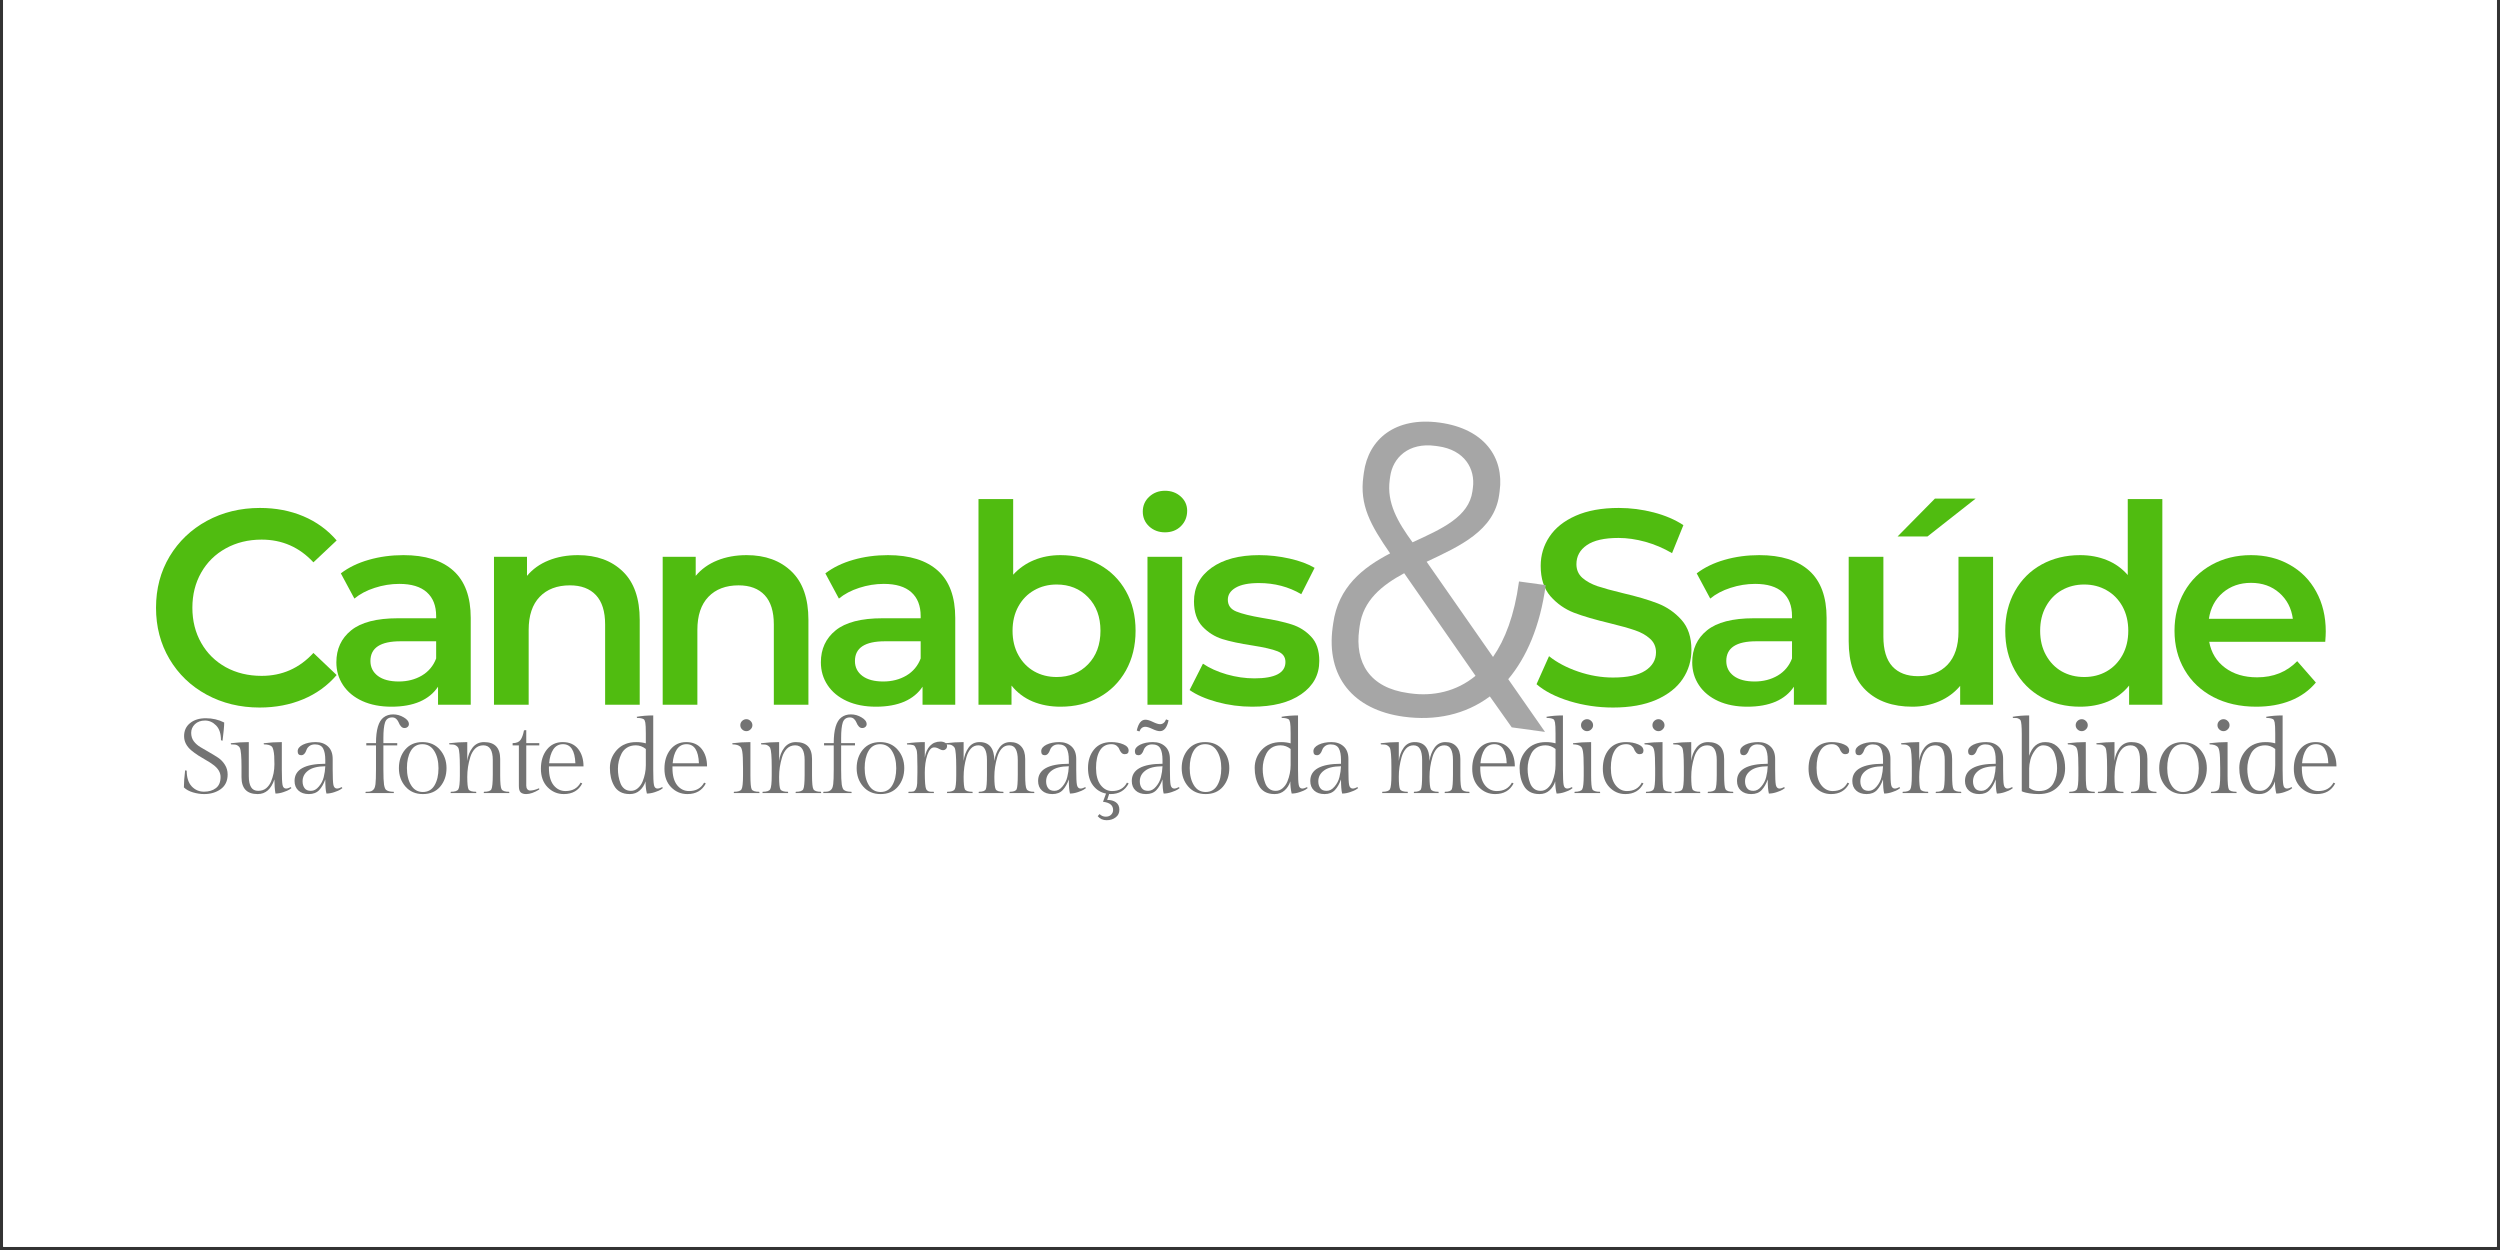 <?xml version="1.0" encoding="UTF-8"?>
<svg xmlns="http://www.w3.org/2000/svg" xmlns:xlink="http://www.w3.org/1999/xlink" width="500" zoomAndPan="magnify" viewBox="0 0 375 187.5" height="250" preserveAspectRatio="xMidYMid meet" version="1.0">
  <rect x="0" y="0" width="375" height="187.5" fill="#333333" stroke="none"/>
  <defs>
    <g></g>
    <clipPath id="id1">
      <path d="M 0.5 0 L 374.5 0 L 374.5 187 L 0.5 187 Z M 0.5 0 " clip-rule="nonzero"></path>
    </clipPath>
  </defs>
  <g clip-path="url(#id1)">
    <path fill="#ffffff" d="M 0.5 0 L 374.5 0 L 374.5 194.48 L 0.5 194.48 Z M 0.5 0 " fill-opacity="1" fill-rule="nonzero"></path>
    <path fill="#ffffff" d="M 0.5 0 L 374.5 0 L 374.5 187 L 0.5 187 Z M 0.5 0 " fill-opacity="1" fill-rule="nonzero"></path>
    <path fill="#ffffff" d="M 0.5 0 L 374.5 0 L 374.5 187 L 0.5 187 Z M 0.5 0 " fill-opacity="1" fill-rule="nonzero"></path>
    <path fill="#ffffff" d="M 0.5 0 L 374.5 0 L 374.5 187 L 0.5 187 Z M 0.5 0 " fill-opacity="1" fill-rule="nonzero"></path>
  </g>
  <g fill="#50bc10" fill-opacity="1">
    <g transform="translate(21.575, 105.708)">
      <g>
        <path d="M 17.375 0.422 C 14.438 0.422 11.781 -0.223 9.406 -1.516 C 7.039 -2.805 5.188 -4.586 3.844 -6.859 C 2.5 -9.129 1.828 -11.691 1.828 -14.547 C 1.828 -17.398 2.504 -19.961 3.859 -22.234 C 5.223 -24.504 7.086 -26.285 9.453 -27.578 C 11.828 -28.867 14.484 -29.516 17.422 -29.516 C 19.797 -29.516 21.969 -29.098 23.938 -28.266 C 25.906 -27.43 27.566 -26.223 28.922 -24.641 L 25.438 -21.359 C 23.332 -23.629 20.742 -24.766 17.672 -24.766 C 15.672 -24.766 13.879 -24.328 12.297 -23.453 C 10.723 -22.586 9.492 -21.379 8.609 -19.828 C 7.723 -18.273 7.281 -16.516 7.281 -14.547 C 7.281 -12.578 7.723 -10.816 8.609 -9.266 C 9.492 -7.711 10.723 -6.5 12.297 -5.625 C 13.879 -4.758 15.672 -4.328 17.672 -4.328 C 20.742 -4.328 23.332 -5.473 25.438 -7.766 L 28.922 -4.453 C 27.566 -2.867 25.898 -1.66 23.922 -0.828 C 21.941 0.004 19.758 0.422 17.375 0.422 Z M 17.375 0.422 "></path>
      </g>
    </g>
  </g>
  <g fill="#50bc10" fill-opacity="1">
    <g transform="translate(48.626, 105.708)">
      <g>
        <path d="M 11.891 -22.438 C 15.16 -22.438 17.66 -21.656 19.391 -20.094 C 21.117 -18.531 21.984 -16.172 21.984 -13.016 L 21.984 0 L 17.078 0 L 17.078 -2.703 C 16.441 -1.734 15.535 -0.988 14.359 -0.469 C 13.18 0.039 11.758 0.297 10.094 0.297 C 8.438 0.297 6.984 0.016 5.734 -0.547 C 4.484 -1.117 3.52 -1.91 2.844 -2.922 C 2.164 -3.941 1.828 -5.086 1.828 -6.359 C 1.828 -8.359 2.566 -9.957 4.047 -11.156 C 5.535 -12.363 7.875 -12.969 11.062 -12.969 L 16.797 -12.969 L 16.797 -13.297 C 16.797 -14.848 16.328 -16.039 15.391 -16.875 C 14.461 -17.707 13.086 -18.125 11.266 -18.125 C 10.016 -18.125 8.785 -17.926 7.578 -17.531 C 6.379 -17.145 5.363 -16.609 4.531 -15.922 L 2.5 -19.703 C 3.656 -20.586 5.051 -21.266 6.688 -21.734 C 8.32 -22.203 10.055 -22.438 11.891 -22.438 Z M 11.188 -3.484 C 12.488 -3.484 13.645 -3.781 14.656 -4.375 C 15.664 -4.977 16.379 -5.832 16.797 -6.938 L 16.797 -9.516 L 11.438 -9.516 C 8.438 -9.516 6.938 -8.531 6.938 -6.562 C 6.938 -5.625 7.312 -4.875 8.062 -4.312 C 8.812 -3.758 9.852 -3.484 11.188 -3.484 Z M 11.188 -3.484 "></path>
      </g>
    </g>
  </g>
  <g fill="#50bc10" fill-opacity="1">
    <g transform="translate(70.691, 105.708)">
      <g>
        <path d="M 16 -22.438 C 18.801 -22.438 21.047 -21.617 22.734 -19.984 C 24.422 -18.359 25.266 -15.938 25.266 -12.719 L 25.266 0 L 20.078 0 L 20.078 -12.047 C 20.078 -13.992 19.617 -15.457 18.703 -16.438 C 17.785 -17.414 16.484 -17.906 14.797 -17.906 C 12.879 -17.906 11.367 -17.332 10.266 -16.188 C 9.16 -15.039 8.609 -13.383 8.609 -11.219 L 8.609 0 L 3.406 0 L 3.406 -22.188 L 8.359 -22.188 L 8.359 -19.328 C 9.211 -20.348 10.289 -21.117 11.594 -21.641 C 12.895 -22.172 14.363 -22.438 16 -22.438 Z M 16 -22.438 "></path>
      </g>
    </g>
  </g>
  <g fill="#50bc10" fill-opacity="1">
    <g transform="translate(95.997, 105.708)">
      <g>
        <path d="M 16 -22.438 C 18.801 -22.438 21.047 -21.617 22.734 -19.984 C 24.422 -18.359 25.266 -15.938 25.266 -12.719 L 25.266 0 L 20.078 0 L 20.078 -12.047 C 20.078 -13.992 19.617 -15.457 18.703 -16.438 C 17.785 -17.414 16.484 -17.906 14.797 -17.906 C 12.879 -17.906 11.367 -17.332 10.266 -16.188 C 9.16 -15.039 8.609 -13.383 8.609 -11.219 L 8.609 0 L 3.406 0 L 3.406 -22.188 L 8.359 -22.188 L 8.359 -19.328 C 9.211 -20.348 10.289 -21.117 11.594 -21.641 C 12.895 -22.172 14.363 -22.438 16 -22.438 Z M 16 -22.438 "></path>
      </g>
    </g>
  </g>
  <g fill="#50bc10" fill-opacity="1">
    <g transform="translate(121.303, 105.708)">
      <g>
        <path d="M 11.891 -22.438 C 15.16 -22.438 17.66 -21.656 19.391 -20.094 C 21.117 -18.531 21.984 -16.172 21.984 -13.016 L 21.984 0 L 17.078 0 L 17.078 -2.703 C 16.441 -1.734 15.535 -0.988 14.359 -0.469 C 13.18 0.039 11.758 0.297 10.094 0.297 C 8.438 0.297 6.984 0.016 5.734 -0.547 C 4.484 -1.117 3.52 -1.91 2.844 -2.922 C 2.164 -3.941 1.828 -5.086 1.828 -6.359 C 1.828 -8.359 2.566 -9.957 4.047 -11.156 C 5.535 -12.363 7.875 -12.969 11.062 -12.969 L 16.797 -12.969 L 16.797 -13.297 C 16.797 -14.848 16.328 -16.039 15.391 -16.875 C 14.461 -17.707 13.086 -18.125 11.266 -18.125 C 10.016 -18.125 8.785 -17.926 7.578 -17.531 C 6.379 -17.145 5.363 -16.609 4.531 -15.922 L 2.5 -19.703 C 3.656 -20.586 5.051 -21.266 6.688 -21.734 C 8.32 -22.203 10.055 -22.438 11.891 -22.438 Z M 11.188 -3.484 C 12.488 -3.484 13.645 -3.781 14.656 -4.375 C 15.664 -4.977 16.379 -5.832 16.797 -6.938 L 16.797 -9.516 L 11.438 -9.516 C 8.438 -9.516 6.938 -8.531 6.938 -6.562 C 6.938 -5.625 7.312 -4.875 8.062 -4.312 C 8.812 -3.758 9.852 -3.484 11.188 -3.484 Z M 11.188 -3.484 "></path>
      </g>
    </g>
  </g>
  <g fill="#50bc10" fill-opacity="1">
    <g transform="translate(143.367, 105.708)">
      <g>
        <path d="M 15.703 -22.438 C 17.867 -22.438 19.801 -21.969 21.5 -21.031 C 23.207 -20.094 24.547 -18.766 25.516 -17.047 C 26.484 -15.328 26.969 -13.344 26.969 -11.094 C 26.969 -8.852 26.484 -6.863 25.516 -5.125 C 24.547 -3.395 23.207 -2.055 21.5 -1.109 C 19.801 -0.172 17.867 0.297 15.703 0.297 C 14.18 0.297 12.789 0.035 11.531 -0.484 C 10.27 -1.016 9.211 -1.812 8.359 -2.875 L 8.359 0 L 3.406 0 L 3.406 -30.844 L 8.609 -30.844 L 8.609 -19.5 C 9.492 -20.469 10.535 -21.195 11.734 -21.688 C 12.941 -22.188 14.266 -22.438 15.703 -22.438 Z M 15.125 -4.156 C 17.039 -4.156 18.613 -4.789 19.844 -6.062 C 21.082 -7.344 21.703 -9.02 21.703 -11.094 C 21.703 -13.176 21.082 -14.852 19.844 -16.125 C 18.613 -17.395 17.039 -18.031 15.125 -18.031 C 13.883 -18.031 12.766 -17.742 11.766 -17.172 C 10.766 -16.609 9.973 -15.801 9.391 -14.75 C 8.805 -13.695 8.516 -12.477 8.516 -11.094 C 8.516 -9.707 8.805 -8.488 9.391 -7.438 C 9.973 -6.383 10.766 -5.57 11.766 -5 C 12.766 -4.438 13.883 -4.156 15.125 -4.156 Z M 15.125 -4.156 "></path>
      </g>
    </g>
  </g>
  <g fill="#50bc10" fill-opacity="1">
    <g transform="translate(168.715, 105.708)">
      <g>
        <path d="M 3.406 -22.188 L 8.609 -22.188 L 8.609 0 L 3.406 0 Z M 6.031 -25.859 C 5.094 -25.859 4.301 -26.156 3.656 -26.75 C 3.02 -27.344 2.703 -28.082 2.703 -28.969 C 2.703 -29.852 3.02 -30.594 3.656 -31.188 C 4.301 -31.789 5.094 -32.094 6.031 -32.094 C 6.969 -32.094 7.754 -31.805 8.391 -31.234 C 9.035 -30.66 9.359 -29.945 9.359 -29.094 C 9.359 -28.176 9.047 -27.406 8.422 -26.781 C 7.797 -26.164 7 -25.859 6.031 -25.859 Z M 6.031 -25.859 "></path>
      </g>
    </g>
  </g>
  <g fill="#50bc10" fill-opacity="1">
    <g transform="translate(177.566, 105.708)">
      <g>
        <path d="M 10.266 0.297 C 8.461 0.297 6.703 0.062 4.984 -0.406 C 3.266 -0.883 1.895 -1.484 0.875 -2.203 L 2.875 -6.156 C 3.863 -5.488 5.055 -4.953 6.453 -4.547 C 7.859 -4.148 9.238 -3.953 10.594 -3.953 C 13.695 -3.953 15.25 -4.77 15.25 -6.406 C 15.25 -7.176 14.852 -7.711 14.062 -8.016 C 13.281 -8.328 12.016 -8.617 10.266 -8.891 C 8.43 -9.172 6.941 -9.488 5.797 -9.844 C 4.648 -10.207 3.648 -10.836 2.797 -11.734 C 1.953 -12.641 1.531 -13.895 1.531 -15.5 C 1.531 -17.602 2.41 -19.285 4.172 -20.547 C 5.93 -21.805 8.312 -22.438 11.312 -22.438 C 12.832 -22.438 14.352 -22.266 15.875 -21.922 C 17.395 -21.578 18.645 -21.113 19.625 -20.531 L 17.625 -16.578 C 15.738 -17.691 13.617 -18.25 11.266 -18.25 C 9.742 -18.25 8.586 -18.02 7.797 -17.562 C 7.004 -17.102 6.609 -16.5 6.609 -15.75 C 6.609 -14.914 7.031 -14.328 7.875 -13.984 C 8.719 -13.641 10.023 -13.316 11.797 -13.016 C 13.578 -12.734 15.035 -12.41 16.172 -12.047 C 17.305 -11.691 18.281 -11.082 19.094 -10.219 C 19.914 -9.363 20.328 -8.145 20.328 -6.562 C 20.328 -4.488 19.426 -2.828 17.625 -1.578 C 15.82 -0.328 13.367 0.297 10.266 0.297 Z M 10.266 0.297 "></path>
      </g>
    </g>
  </g>
  <g fill="#50bc10" fill-opacity="1">
    <g transform="translate(195.796, 105.708)">
      <g></g>
    </g>
  </g>
  <g fill="#50bc10" fill-opacity="1">
    <g transform="translate(204.107, 105.708)">
      <g></g>
    </g>
  </g>
  <g fill="#50bc10" fill-opacity="1">
    <g transform="translate(212.417, 105.708)">
      <g></g>
    </g>
  </g>
  <g fill="#50bc10" fill-opacity="1">
    <g transform="translate(220.728, 105.708)">
      <g></g>
    </g>
  </g>
  <g fill="#50bc10" fill-opacity="1">
    <g transform="translate(229.026, 105.708)">
      <g>
        <path d="M 12.922 0.422 C 10.68 0.422 8.516 0.102 6.422 -0.531 C 4.328 -1.176 2.672 -2.023 1.453 -3.078 L 3.328 -7.281 C 4.516 -6.332 5.973 -5.562 7.703 -4.969 C 9.441 -4.375 11.18 -4.078 12.922 -4.078 C 15.086 -4.078 16.703 -4.422 17.766 -5.109 C 18.836 -5.805 19.375 -6.723 19.375 -7.859 C 19.375 -8.691 19.07 -9.375 18.469 -9.906 C 17.875 -10.445 17.117 -10.867 16.203 -11.172 C 15.297 -11.484 14.051 -11.832 12.469 -12.219 C 10.25 -12.75 8.453 -13.273 7.078 -13.797 C 5.711 -14.328 4.535 -15.148 3.547 -16.266 C 2.566 -17.391 2.078 -18.91 2.078 -20.828 C 2.078 -22.43 2.516 -23.891 3.391 -25.203 C 4.266 -26.523 5.578 -27.57 7.328 -28.344 C 9.086 -29.125 11.242 -29.516 13.797 -29.516 C 15.566 -29.516 17.312 -29.289 19.031 -28.844 C 20.75 -28.395 22.234 -27.758 23.484 -26.938 L 21.781 -22.734 C 20.5 -23.484 19.164 -24.051 17.781 -24.438 C 16.395 -24.82 15.051 -25.016 13.75 -25.016 C 11.625 -25.016 10.039 -24.656 9 -23.938 C 7.957 -23.219 7.438 -22.266 7.438 -21.078 C 7.438 -20.242 7.734 -19.562 8.328 -19.031 C 8.93 -18.508 9.688 -18.094 10.594 -17.781 C 11.508 -17.477 12.758 -17.133 14.344 -16.75 C 16.5 -16.25 18.27 -15.727 19.656 -15.188 C 21.039 -14.645 22.223 -13.82 23.203 -12.719 C 24.191 -11.613 24.688 -10.117 24.688 -8.234 C 24.688 -6.617 24.25 -5.16 23.375 -3.859 C 22.5 -2.555 21.176 -1.516 19.406 -0.734 C 17.633 0.035 15.473 0.422 12.922 0.422 Z M 12.922 0.422 "></path>
      </g>
    </g>
  </g>
  <g fill="#50bc10" fill-opacity="1">
    <g transform="translate(252.005, 105.708)">
      <g>
        <path d="M 11.891 -22.438 C 15.16 -22.438 17.66 -21.656 19.391 -20.094 C 21.117 -18.531 21.984 -16.172 21.984 -13.016 L 21.984 0 L 17.078 0 L 17.078 -2.703 C 16.441 -1.734 15.535 -0.988 14.359 -0.469 C 13.18 0.039 11.758 0.297 10.094 0.297 C 8.438 0.297 6.984 0.016 5.734 -0.547 C 4.484 -1.117 3.52 -1.91 2.844 -2.922 C 2.164 -3.941 1.828 -5.086 1.828 -6.359 C 1.828 -8.359 2.566 -9.957 4.047 -11.156 C 5.535 -12.363 7.875 -12.969 11.062 -12.969 L 16.797 -12.969 L 16.797 -13.297 C 16.797 -14.848 16.328 -16.039 15.391 -16.875 C 14.461 -17.707 13.086 -18.125 11.266 -18.125 C 10.016 -18.125 8.785 -17.926 7.578 -17.531 C 6.379 -17.145 5.363 -16.609 4.531 -15.922 L 2.5 -19.703 C 3.656 -20.586 5.051 -21.266 6.688 -21.734 C 8.32 -22.203 10.055 -22.438 11.891 -22.438 Z M 11.188 -3.484 C 12.488 -3.484 13.645 -3.781 14.656 -4.375 C 15.664 -4.977 16.379 -5.832 16.797 -6.938 L 16.797 -9.516 L 11.438 -9.516 C 8.438 -9.516 6.938 -8.531 6.938 -6.562 C 6.938 -5.625 7.312 -4.875 8.062 -4.312 C 8.812 -3.758 9.852 -3.484 11.188 -3.484 Z M 11.188 -3.484 "></path>
      </g>
    </g>
  </g>
  <g fill="#50bc10" fill-opacity="1">
    <g transform="translate(274.07, 105.708)">
      <g>
        <path d="M 24.891 -22.188 L 24.891 0 L 19.953 0 L 19.953 -2.828 C 19.117 -1.828 18.078 -1.055 16.828 -0.516 C 15.586 0.023 14.242 0.297 12.797 0.297 C 9.836 0.297 7.504 -0.523 5.797 -2.172 C 4.086 -3.828 3.234 -6.273 3.234 -9.516 L 3.234 -22.188 L 8.438 -22.188 L 8.438 -10.219 C 8.438 -8.227 8.883 -6.738 9.781 -5.75 C 10.688 -4.77 11.969 -4.281 13.625 -4.281 C 15.488 -4.281 16.969 -4.852 18.062 -6 C 19.156 -7.156 19.703 -8.812 19.703 -10.969 L 19.703 -22.188 Z M 16.172 -30.922 L 22.281 -30.922 L 15.047 -25.234 L 10.562 -25.234 Z M 16.172 -30.922 "></path>
      </g>
    </g>
  </g>
  <g fill="#50bc10" fill-opacity="1">
    <g transform="translate(299.21, 105.708)">
      <g>
        <path d="M 25.141 -30.844 L 25.141 0 L 20.156 0 L 20.156 -2.875 C 19.301 -1.812 18.242 -1.016 16.984 -0.484 C 15.723 0.035 14.328 0.297 12.797 0.297 C 10.66 0.297 8.738 -0.172 7.031 -1.109 C 5.332 -2.055 4 -3.395 3.031 -5.125 C 2.062 -6.863 1.578 -8.852 1.578 -11.094 C 1.578 -13.344 2.062 -15.328 3.031 -17.047 C 4 -18.766 5.332 -20.094 7.031 -21.031 C 8.738 -21.969 10.66 -22.438 12.797 -22.438 C 14.266 -22.438 15.609 -22.188 16.828 -21.688 C 18.047 -21.195 19.086 -20.453 19.953 -19.453 L 19.953 -30.844 Z M 13.422 -4.156 C 14.672 -4.156 15.789 -4.438 16.781 -5 C 17.781 -5.57 18.57 -6.383 19.156 -7.438 C 19.738 -8.488 20.031 -9.707 20.031 -11.094 C 20.031 -12.477 19.738 -13.695 19.156 -14.75 C 18.57 -15.801 17.781 -16.609 16.781 -17.172 C 15.789 -17.742 14.672 -18.031 13.422 -18.031 C 12.172 -18.031 11.047 -17.742 10.047 -17.172 C 9.055 -16.609 8.27 -15.801 7.688 -14.75 C 7.102 -13.695 6.812 -12.477 6.812 -11.094 C 6.812 -9.707 7.102 -8.488 7.688 -7.438 C 8.27 -6.383 9.055 -5.57 10.047 -5 C 11.047 -4.438 12.172 -4.156 13.422 -4.156 Z M 13.422 -4.156 "></path>
      </g>
    </g>
  </g>
  <g fill="#50bc10" fill-opacity="1">
    <g transform="translate(324.599, 105.708)">
      <g>
        <path d="M 24.266 -10.969 C 24.266 -10.613 24.238 -10.102 24.188 -9.438 L 6.781 -9.438 C 7.082 -7.801 7.875 -6.504 9.156 -5.547 C 10.445 -4.586 12.051 -4.109 13.969 -4.109 C 16.406 -4.109 18.41 -4.914 19.984 -6.531 L 22.781 -3.328 C 21.781 -2.129 20.516 -1.223 18.984 -0.609 C 17.461 -0.004 15.75 0.297 13.844 0.297 C 11.406 0.297 9.254 -0.188 7.391 -1.156 C 5.535 -2.133 4.102 -3.488 3.094 -5.219 C 2.082 -6.945 1.578 -8.906 1.578 -11.094 C 1.578 -13.258 2.066 -15.207 3.047 -16.938 C 4.035 -18.664 5.398 -20.016 7.141 -20.984 C 8.891 -21.953 10.859 -22.438 13.047 -22.438 C 15.211 -22.438 17.145 -21.957 18.844 -21 C 20.551 -20.051 21.879 -18.707 22.828 -16.969 C 23.785 -15.238 24.266 -13.238 24.266 -10.969 Z M 13.047 -18.281 C 11.391 -18.281 9.984 -17.789 8.828 -16.812 C 7.68 -15.832 6.984 -14.523 6.734 -12.891 L 19.328 -12.891 C 19.109 -14.492 18.43 -15.789 17.297 -16.781 C 16.16 -17.781 14.742 -18.281 13.047 -18.281 Z M 13.047 -18.281 "></path>
      </g>
    </g>
  </g>
  <g fill="#a6a6a6" fill-opacity="1">
    <g transform="translate(196.072, 104.908)">
      <g>
        <path d="M 14.465 2.594 C 19.238 3.246 23.73 2.293 27.406 -0.445 L 30.688 4.195 L 35.68 4.879 L 30.164 -3.031 C 32.902 -6.293 34.938 -10.938 35.785 -17.141 L 31.777 -17.688 L 31.754 -17.523 C 31.086 -12.637 29.691 -8.969 27.879 -6.363 L 17.922 -20.645 C 22.883 -22.984 28.062 -25.297 28.801 -30.676 L 28.875 -31.227 C 29.566 -36.277 26.578 -40.598 19.879 -41.516 C 13.238 -42.422 9.199 -39.062 8.508 -34.012 L 8.434 -33.461 C 7.84 -29.125 9.504 -26.156 12.445 -21.898 C 8.352 -19.773 4.656 -16.867 3.906 -11.379 L 3.828 -10.828 C 2.816 -3.418 6.891 1.559 14.465 2.594 Z M 15.172 -0.945 C 9.352 -1.742 7.129 -5.512 7.812 -10.508 L 7.879 -11 C 8.406 -14.844 11.172 -17.094 14.555 -18.926 L 25.258 -3.535 C 22.355 -1.137 18.852 -0.441 15.5 -0.898 Z M 12.453 -33.414 C 12.844 -36.27 15.227 -38.57 19.234 -38.023 L 19.621 -37.973 C 23.629 -37.422 25.25 -34.574 24.859 -31.719 L 24.793 -31.223 C 24.266 -27.383 20.219 -25.586 15.805 -23.562 C 13.594 -26.605 11.914 -29.461 12.387 -32.922 Z M 12.453 -33.414 "></path>
      </g>
    </g>
  </g>
  <g fill="#737373" fill-opacity="1">
    <g transform="translate(26.708, 118.955)">
      <g>
        <path d="M 1.297 -3.359 C 1.297 -2.328 1.547 -1.539 2.047 -1 C 2.547 -0.469 3.16 -0.203 3.891 -0.203 C 4.617 -0.203 5.211 -0.379 5.672 -0.734 C 6.141 -1.086 6.375 -1.645 6.375 -2.406 C 6.375 -3.094 6.008 -3.703 5.281 -4.234 C 4.969 -4.473 4.613 -4.703 4.219 -4.922 C 3.832 -5.148 3.441 -5.383 3.047 -5.625 C 2.66 -5.875 2.312 -6.129 2 -6.391 C 1.27 -7.004 0.906 -7.719 0.906 -8.531 C 0.906 -9.352 1.203 -10.004 1.797 -10.484 C 2.391 -10.973 3.18 -11.219 4.172 -11.219 C 5.16 -11.219 6.078 -11.004 6.922 -10.578 C 6.922 -10.047 6.836 -9.133 6.672 -7.844 L 6.438 -7.922 C 6.438 -8.91 6.191 -9.648 5.703 -10.141 C 5.223 -10.629 4.672 -10.875 4.047 -10.875 C 3.422 -10.875 2.914 -10.691 2.531 -10.328 C 2.156 -9.961 1.969 -9.531 1.969 -9.031 C 1.969 -8.539 2.098 -8.117 2.359 -7.766 C 2.629 -7.41 2.969 -7.113 3.375 -6.875 C 3.781 -6.645 4.219 -6.391 4.688 -6.109 C 5.164 -5.836 5.609 -5.566 6.016 -5.297 C 6.422 -5.023 6.758 -4.672 7.031 -4.234 C 7.301 -3.805 7.438 -3.32 7.438 -2.781 C 7.438 -1.812 7.086 -1.078 6.391 -0.578 C 5.703 -0.086 4.875 0.156 3.906 0.156 C 3.375 0.156 2.82 0.07 2.25 -0.094 C 1.688 -0.258 1.227 -0.508 0.875 -0.844 C 0.875 -1.52 0.938 -2.375 1.062 -3.406 Z M 1.297 -3.359 "></path>
      </g>
    </g>
  </g>
  <g fill="#737373" fill-opacity="1">
    <g transform="translate(34.304, 118.955)">
      <g>
        <path d="M 6.359 -1.734 C 6.523 -2.141 6.648 -2.551 6.734 -2.969 C 6.816 -3.395 6.859 -3.848 6.859 -4.328 C 6.859 -4.816 6.848 -5.223 6.828 -5.547 C 6.805 -5.879 6.766 -6.176 6.703 -6.438 C 6.648 -6.695 6.562 -6.883 6.438 -7 C 6.207 -7.195 5.82 -7.297 5.281 -7.297 L 5.25 -7.469 C 6.164 -7.582 7.07 -7.641 7.969 -7.641 L 7.969 -3.516 C 7.969 -2.336 8.004 -1.566 8.078 -1.203 C 8.148 -0.848 8.328 -0.672 8.609 -0.672 C 8.785 -0.672 9.023 -0.742 9.328 -0.891 L 9.406 -0.734 C 9.32 -0.672 9.207 -0.594 9.062 -0.5 C 8.926 -0.406 8.645 -0.285 8.219 -0.141 C 7.801 0.004 7.398 0.078 7.016 0.078 C 6.91 -0.535 6.859 -1.242 6.859 -2.047 C 6.367 -0.578 5.531 0.156 4.344 0.156 C 2.727 0.156 1.922 -0.688 1.922 -2.375 L 1.922 -3.906 C 1.922 -5.488 1.836 -6.445 1.672 -6.781 C 1.617 -6.895 1.523 -7 1.391 -7.094 C 1.266 -7.188 1.125 -7.242 0.969 -7.266 C 0.82 -7.285 0.613 -7.297 0.344 -7.297 L 0.312 -7.469 C 1.227 -7.582 2.129 -7.641 3.016 -7.641 L 3.016 -2.531 C 3.016 -1.801 3.129 -1.25 3.359 -0.875 C 3.586 -0.508 3.941 -0.328 4.422 -0.328 C 4.898 -0.328 5.301 -0.457 5.625 -0.719 C 5.945 -0.988 6.191 -1.328 6.359 -1.734 Z M 6.359 -1.734 "></path>
      </g>
    </g>
  </g>
  <g fill="#737373" fill-opacity="1">
    <g transform="translate(43.387, 118.955)">
      <g>
        <path d="M 6.516 -5.109 L 6.516 -3.516 C 6.516 -2.336 6.551 -1.566 6.625 -1.203 C 6.707 -0.848 6.891 -0.672 7.172 -0.672 C 7.348 -0.672 7.582 -0.742 7.875 -0.891 L 7.969 -0.734 C 7.875 -0.672 7.758 -0.594 7.625 -0.5 C 7.488 -0.406 7.207 -0.285 6.781 -0.141 C 6.363 0.004 5.961 0.078 5.578 0.078 C 5.461 -0.359 5.406 -1.066 5.406 -2.047 C 5.176 -1.391 4.875 -0.859 4.5 -0.453 C 4.125 -0.047 3.602 0.156 2.938 0.156 C 2.281 0.156 1.758 -0.02 1.375 -0.375 C 0.988 -0.727 0.797 -1.207 0.797 -1.812 C 0.797 -3.52 2.332 -4.379 5.406 -4.391 L 5.406 -4.953 C 5.406 -5.711 5.297 -6.289 5.078 -6.688 C 4.859 -7.094 4.445 -7.297 3.844 -7.297 C 3.508 -7.297 3.234 -7.211 3.016 -7.047 C 2.805 -6.879 2.664 -6.691 2.594 -6.484 C 2.414 -5.941 2.148 -5.672 1.797 -5.672 C 1.441 -5.672 1.266 -5.867 1.266 -6.266 C 1.266 -6.66 1.523 -6.988 2.047 -7.25 C 2.578 -7.508 3.219 -7.641 3.969 -7.641 C 4.719 -7.641 5.328 -7.426 5.797 -7 C 6.273 -6.57 6.516 -5.941 6.516 -5.109 Z M 2 -1.75 C 2 -1.344 2.098 -1.004 2.297 -0.734 C 2.492 -0.461 2.812 -0.328 3.25 -0.328 C 3.688 -0.328 4.082 -0.539 4.438 -0.969 C 4.801 -1.395 5.047 -1.867 5.172 -2.391 C 5.305 -2.922 5.383 -3.461 5.406 -4.016 C 4.238 -4.004 3.379 -3.785 2.828 -3.359 C 2.273 -2.941 2 -2.406 2 -1.75 Z M 2 -1.75 "></path>
      </g>
    </g>
  </g>
  <g fill="#737373" fill-opacity="1">
    <g transform="translate(51.03, 118.955)">
      <g></g>
    </g>
  </g>
  <g fill="#737373" fill-opacity="1">
    <g transform="translate(54.274, 118.955)">
      <g>
        <path d="M 3.234 -7.141 L 3.234 -3.578 C 3.234 -2.453 3.266 -1.68 3.328 -1.266 C 3.398 -0.859 3.5 -0.598 3.625 -0.484 C 3.863 -0.285 4.25 -0.188 4.781 -0.188 L 4.812 0 L 0.547 0 L 0.578 -0.188 C 0.836 -0.188 1.039 -0.195 1.188 -0.219 C 1.344 -0.238 1.484 -0.297 1.609 -0.391 C 1.734 -0.484 1.828 -0.594 1.891 -0.719 C 1.953 -0.844 2.004 -1.047 2.047 -1.328 C 2.098 -1.703 2.125 -2.453 2.125 -3.578 L 2.125 -7.141 L 0.672 -7.141 L 0.672 -7.484 L 2.125 -7.484 C 2.125 -9.484 2.504 -10.77 3.266 -11.344 C 3.66 -11.645 4.141 -11.797 4.703 -11.797 C 5.266 -11.797 5.797 -11.645 6.297 -11.344 C 6.805 -11.051 7.062 -10.711 7.062 -10.328 C 7.062 -10.172 7 -10.035 6.875 -9.922 C 6.75 -9.805 6.586 -9.75 6.391 -9.75 C 6.191 -9.75 6.02 -9.832 5.875 -10 C 5.727 -10.164 5.617 -10.348 5.547 -10.547 C 5.473 -10.742 5.352 -10.926 5.188 -11.094 C 5.02 -11.258 4.812 -11.344 4.562 -11.344 C 4.02 -11.344 3.66 -11.094 3.484 -10.594 C 3.316 -10.094 3.234 -9.305 3.234 -8.234 L 3.234 -7.484 L 5.312 -7.484 L 5.312 -7.141 Z M 3.234 -7.141 "></path>
      </g>
    </g>
  </g>
  <g fill="#737373" fill-opacity="1">
    <g transform="translate(59.195, 118.955)">
      <g>
        <path d="M 0.641 -3.734 C 0.641 -4.836 0.953 -5.766 1.578 -6.516 C 2.211 -7.266 3.07 -7.641 4.156 -7.641 C 5.25 -7.641 6.125 -7.266 6.781 -6.516 C 7.445 -5.766 7.781 -4.836 7.781 -3.734 C 7.781 -2.629 7.461 -1.703 6.828 -0.953 C 6.191 -0.211 5.328 0.156 4.234 0.156 C 3.148 0.156 2.281 -0.219 1.625 -0.969 C 0.969 -1.719 0.641 -2.641 0.641 -3.734 Z M 2.469 -1.172 C 2.883 -0.492 3.473 -0.156 4.234 -0.156 C 5.004 -0.156 5.586 -0.488 5.984 -1.156 C 6.379 -1.82 6.578 -2.676 6.578 -3.719 C 6.578 -4.77 6.363 -5.633 5.938 -6.312 C 5.52 -6.988 4.926 -7.328 4.156 -7.328 C 3.395 -7.328 2.816 -6.988 2.422 -6.312 C 2.035 -5.645 1.844 -4.789 1.844 -3.75 C 1.844 -2.707 2.051 -1.848 2.469 -1.172 Z M 2.469 -1.172 "></path>
      </g>
    </g>
  </g>
  <g fill="#737373" fill-opacity="1">
    <g transform="translate(66.902, 118.955)">
      <g>
        <path d="M 3.188 -7.641 L 3.188 -4.812 C 3.281 -5.57 3.539 -6.234 3.969 -6.797 C 4.406 -7.359 4.984 -7.641 5.703 -7.641 C 7.316 -7.641 8.125 -6.797 8.125 -5.109 L 8.125 -2.609 C 8.125 -1.516 8.191 -0.836 8.328 -0.578 C 8.473 -0.316 8.852 -0.188 9.469 -0.188 L 9.5 0 L 5.656 0 L 5.688 -0.188 C 6.312 -0.188 6.688 -0.316 6.812 -0.578 C 6.945 -0.848 7.016 -1.57 7.016 -2.75 L 7.016 -4.953 C 7.016 -5.68 6.898 -6.227 6.672 -6.594 C 6.441 -6.969 6.082 -7.156 5.594 -7.156 C 5.102 -7.156 4.691 -6.988 4.359 -6.656 C 4.035 -6.32 3.797 -5.898 3.641 -5.391 C 3.336 -4.41 3.188 -3.426 3.188 -2.438 C 3.188 -1.445 3.25 -0.82 3.375 -0.562 C 3.508 -0.312 3.891 -0.188 4.516 -0.188 L 4.547 0 L 0.688 0 L 0.719 -0.188 C 1.344 -0.188 1.723 -0.316 1.859 -0.578 C 2.004 -0.836 2.078 -1.523 2.078 -2.641 L 2.078 -3.906 C 2.078 -5.488 2 -6.445 1.844 -6.781 C 1.781 -6.895 1.68 -7 1.547 -7.094 C 1.422 -7.188 1.281 -7.242 1.125 -7.266 C 0.977 -7.285 0.77 -7.297 0.5 -7.297 L 0.469 -7.469 C 1.395 -7.582 2.301 -7.641 3.188 -7.641 Z M 3.188 -7.641 "></path>
      </g>
    </g>
  </g>
  <g fill="#737373" fill-opacity="1">
    <g transform="translate(76.159, 118.955)">
      <g>
        <path d="M 2.781 -7.484 L 4.734 -7.484 L 4.734 -7.141 L 2.781 -7.141 L 2.781 -1.109 C 2.781 -0.891 2.832 -0.711 2.938 -0.578 C 3.051 -0.441 3.191 -0.375 3.359 -0.375 C 3.734 -0.375 4.18 -0.488 4.703 -0.719 L 4.734 -0.531 C 3.992 -0.07 3.336 0.156 2.766 0.156 C 2.398 0.156 2.125 0.066 1.938 -0.109 C 1.758 -0.285 1.672 -0.598 1.672 -1.047 L 1.672 -7.141 L 0.734 -7.141 L 0.734 -7.484 C 1.297 -7.484 1.691 -7.645 1.922 -7.969 C 2.148 -8.289 2.32 -8.77 2.438 -9.406 L 2.781 -9.438 Z M 2.781 -7.484 "></path>
      </g>
    </g>
  </g>
  <g fill="#737373" fill-opacity="1">
    <g transform="translate(80.495, 118.955)">
      <g>
        <path d="M 7.031 -4 L 1.844 -4 L 1.844 -3.734 C 1.844 -2.617 2.078 -1.766 2.547 -1.172 C 3.023 -0.586 3.617 -0.297 4.328 -0.297 C 5.379 -0.297 6.133 -0.719 6.594 -1.562 L 6.844 -1.438 C 6.289 -0.375 5.367 0.156 4.078 0.156 C 3.129 0.156 2.316 -0.188 1.641 -0.875 C 0.973 -1.562 0.641 -2.484 0.641 -3.641 C 0.641 -4.805 0.938 -5.766 1.531 -6.516 C 2.125 -7.266 2.914 -7.641 3.906 -7.641 C 4.906 -7.641 5.676 -7.301 6.219 -6.625 C 6.758 -5.945 7.031 -5.07 7.031 -4 Z M 3.953 -7.328 C 3.336 -7.328 2.852 -7.066 2.5 -6.547 C 2.156 -6.023 1.945 -5.332 1.875 -4.469 L 5.812 -4.469 C 5.738 -6.375 5.117 -7.328 3.953 -7.328 Z M 3.953 -7.328 "></path>
      </g>
    </g>
  </g>
  <g fill="#737373" fill-opacity="1">
    <g transform="translate(87.6, 118.955)">
      <g></g>
    </g>
  </g>
  <g fill="#737373" fill-opacity="1">
    <g transform="translate(90.844, 118.955)">
      <g>
        <path d="M 5.984 -1.75 C 5.816 -1.207 5.531 -0.754 5.125 -0.391 C 4.719 -0.023 4.219 0.156 3.625 0.156 C 3.039 0.156 2.551 0.039 2.156 -0.188 C 1.77 -0.414 1.473 -0.723 1.266 -1.109 C 0.848 -1.836 0.641 -2.723 0.641 -3.766 C 0.641 -4.805 0.992 -5.711 1.703 -6.484 C 2.422 -7.254 3.383 -7.641 4.594 -7.641 C 5.113 -7.641 5.594 -7.578 6.031 -7.453 L 6.031 -8.953 C 6.031 -9.742 6.004 -10.281 5.953 -10.562 C 5.898 -10.844 5.816 -11.016 5.703 -11.078 C 5.484 -11.203 5.148 -11.266 4.703 -11.266 L 4.672 -11.438 C 5.43 -11.57 6.254 -11.641 7.141 -11.641 L 7.141 -3.516 C 7.141 -2.336 7.176 -1.566 7.25 -1.203 C 7.32 -0.848 7.5 -0.672 7.781 -0.672 C 7.969 -0.672 8.207 -0.742 8.5 -0.891 L 8.578 -0.734 C 8.492 -0.672 8.383 -0.594 8.25 -0.5 C 8.113 -0.406 7.832 -0.285 7.406 -0.141 C 6.988 0.004 6.582 0.078 6.188 0.078 C 6.051 -0.492 5.984 -1.102 5.984 -1.75 Z M 2.219 -1.484 C 2.344 -1.141 2.539 -0.859 2.812 -0.641 C 3.082 -0.43 3.41 -0.328 3.797 -0.328 C 4.18 -0.328 4.523 -0.457 4.828 -0.719 C 5.141 -0.988 5.379 -1.328 5.547 -1.734 C 5.867 -2.523 6.031 -3.344 6.031 -4.188 L 6.031 -6.609 C 5.57 -6.973 5.07 -7.156 4.531 -7.156 C 4 -7.156 3.551 -7.035 3.188 -6.797 C 2.832 -6.566 2.562 -6.266 2.375 -5.891 C 2.02 -5.18 1.844 -4.426 1.844 -3.625 C 1.844 -2.852 1.969 -2.141 2.219 -1.484 Z M 2.219 -1.484 "></path>
      </g>
    </g>
  </g>
  <g fill="#737373" fill-opacity="1">
    <g transform="translate(99.026, 118.955)">
      <g>
        <path d="M 7.031 -4 L 1.844 -4 L 1.844 -3.734 C 1.844 -2.617 2.078 -1.766 2.547 -1.172 C 3.023 -0.586 3.617 -0.297 4.328 -0.297 C 5.379 -0.297 6.133 -0.719 6.594 -1.562 L 6.844 -1.438 C 6.289 -0.375 5.367 0.156 4.078 0.156 C 3.129 0.156 2.316 -0.188 1.641 -0.875 C 0.973 -1.562 0.641 -2.484 0.641 -3.641 C 0.641 -4.805 0.938 -5.766 1.531 -6.516 C 2.125 -7.266 2.914 -7.641 3.906 -7.641 C 4.906 -7.641 5.676 -7.301 6.219 -6.625 C 6.758 -5.945 7.031 -5.07 7.031 -4 Z M 3.953 -7.328 C 3.336 -7.328 2.852 -7.066 2.5 -6.547 C 2.156 -6.023 1.945 -5.332 1.875 -4.469 L 5.812 -4.469 C 5.738 -6.375 5.117 -7.328 3.953 -7.328 Z M 3.953 -7.328 "></path>
      </g>
    </g>
  </g>
  <g fill="#737373" fill-opacity="1">
    <g transform="translate(106.131, 118.955)">
      <g></g>
    </g>
  </g>
  <g fill="#737373" fill-opacity="1">
    <g transform="translate(109.375, 118.955)">
      <g>
        <path d="M 1.938 -9.547 C 1.758 -9.723 1.672 -9.93 1.672 -10.172 C 1.672 -10.422 1.758 -10.633 1.938 -10.812 C 2.125 -10.988 2.336 -11.078 2.578 -11.078 C 2.816 -11.078 3.023 -10.988 3.203 -10.812 C 3.391 -10.633 3.484 -10.422 3.484 -10.172 C 3.484 -9.93 3.391 -9.723 3.203 -9.547 C 3.023 -9.367 2.816 -9.281 2.578 -9.281 C 2.336 -9.281 2.125 -9.367 1.938 -9.547 Z M 3.188 -7.641 L 3.188 -2.609 C 3.188 -1.504 3.25 -0.82 3.375 -0.562 C 3.508 -0.312 3.891 -0.188 4.516 -0.188 L 4.547 0 L 0.688 0 L 0.719 -0.188 C 1.344 -0.188 1.723 -0.316 1.859 -0.578 C 2.004 -0.836 2.078 -1.523 2.078 -2.641 L 2.078 -3.75 C 2.078 -4.977 2.039 -5.789 1.969 -6.188 C 1.906 -6.582 1.805 -6.836 1.672 -6.953 C 1.422 -7.18 1.031 -7.297 0.5 -7.297 L 0.469 -7.469 C 1.395 -7.582 2.301 -7.641 3.188 -7.641 Z M 3.188 -7.641 "></path>
      </g>
    </g>
  </g>
  <g fill="#737373" fill-opacity="1">
    <g transform="translate(113.679, 118.955)">
      <g>
        <path d="M 3.188 -7.641 L 3.188 -4.812 C 3.281 -5.57 3.539 -6.234 3.969 -6.797 C 4.406 -7.359 4.984 -7.641 5.703 -7.641 C 7.316 -7.641 8.125 -6.797 8.125 -5.109 L 8.125 -2.609 C 8.125 -1.516 8.191 -0.836 8.328 -0.578 C 8.473 -0.316 8.852 -0.188 9.469 -0.188 L 9.5 0 L 5.656 0 L 5.688 -0.188 C 6.312 -0.188 6.688 -0.316 6.812 -0.578 C 6.945 -0.848 7.016 -1.57 7.016 -2.75 L 7.016 -4.953 C 7.016 -5.68 6.898 -6.227 6.672 -6.594 C 6.441 -6.969 6.082 -7.156 5.594 -7.156 C 5.102 -7.156 4.691 -6.988 4.359 -6.656 C 4.035 -6.32 3.797 -5.898 3.641 -5.391 C 3.336 -4.41 3.188 -3.426 3.188 -2.438 C 3.188 -1.445 3.25 -0.82 3.375 -0.562 C 3.508 -0.312 3.891 -0.188 4.516 -0.188 L 4.547 0 L 0.688 0 L 0.719 -0.188 C 1.344 -0.188 1.723 -0.316 1.859 -0.578 C 2.004 -0.836 2.078 -1.523 2.078 -2.641 L 2.078 -3.906 C 2.078 -5.488 2 -6.445 1.844 -6.781 C 1.781 -6.895 1.68 -7 1.547 -7.094 C 1.422 -7.188 1.281 -7.242 1.125 -7.266 C 0.977 -7.285 0.77 -7.297 0.5 -7.297 L 0.469 -7.469 C 1.395 -7.582 2.301 -7.641 3.188 -7.641 Z M 3.188 -7.641 "></path>
      </g>
    </g>
  </g>
  <g fill="#737373" fill-opacity="1">
    <g transform="translate(122.936, 118.955)">
      <g>
        <path d="M 3.234 -7.141 L 3.234 -3.578 C 3.234 -2.453 3.266 -1.68 3.328 -1.266 C 3.398 -0.859 3.5 -0.598 3.625 -0.484 C 3.863 -0.285 4.25 -0.188 4.781 -0.188 L 4.812 0 L 0.547 0 L 0.578 -0.188 C 0.836 -0.188 1.039 -0.195 1.188 -0.219 C 1.344 -0.238 1.484 -0.297 1.609 -0.391 C 1.734 -0.484 1.828 -0.594 1.891 -0.719 C 1.953 -0.844 2.004 -1.047 2.047 -1.328 C 2.098 -1.703 2.125 -2.453 2.125 -3.578 L 2.125 -7.141 L 0.672 -7.141 L 0.672 -7.484 L 2.125 -7.484 C 2.125 -9.484 2.504 -10.77 3.266 -11.344 C 3.66 -11.645 4.141 -11.797 4.703 -11.797 C 5.266 -11.797 5.797 -11.645 6.297 -11.344 C 6.805 -11.051 7.062 -10.711 7.062 -10.328 C 7.062 -10.172 7 -10.035 6.875 -9.922 C 6.75 -9.805 6.586 -9.75 6.391 -9.75 C 6.191 -9.75 6.02 -9.832 5.875 -10 C 5.727 -10.164 5.617 -10.348 5.547 -10.547 C 5.473 -10.742 5.352 -10.926 5.188 -11.094 C 5.02 -11.258 4.812 -11.344 4.562 -11.344 C 4.02 -11.344 3.66 -11.094 3.484 -10.594 C 3.316 -10.094 3.234 -9.305 3.234 -8.234 L 3.234 -7.484 L 5.312 -7.484 L 5.312 -7.141 Z M 3.234 -7.141 "></path>
      </g>
    </g>
  </g>
  <g fill="#737373" fill-opacity="1">
    <g transform="translate(127.857, 118.955)">
      <g>
        <path d="M 0.641 -3.734 C 0.641 -4.836 0.953 -5.766 1.578 -6.516 C 2.211 -7.266 3.07 -7.641 4.156 -7.641 C 5.25 -7.641 6.125 -7.266 6.781 -6.516 C 7.445 -5.766 7.781 -4.836 7.781 -3.734 C 7.781 -2.629 7.461 -1.703 6.828 -0.953 C 6.191 -0.211 5.328 0.156 4.234 0.156 C 3.148 0.156 2.281 -0.219 1.625 -0.969 C 0.969 -1.719 0.641 -2.641 0.641 -3.734 Z M 2.469 -1.172 C 2.883 -0.492 3.473 -0.156 4.234 -0.156 C 5.004 -0.156 5.586 -0.488 5.984 -1.156 C 6.379 -1.82 6.578 -2.676 6.578 -3.719 C 6.578 -4.77 6.363 -5.633 5.938 -6.312 C 5.52 -6.988 4.926 -7.328 4.156 -7.328 C 3.395 -7.328 2.816 -6.988 2.422 -6.312 C 2.035 -5.645 1.844 -4.789 1.844 -3.75 C 1.844 -2.707 2.051 -1.848 2.469 -1.172 Z M 2.469 -1.172 "></path>
      </g>
    </g>
  </g>
  <g fill="#737373" fill-opacity="1">
    <g transform="translate(135.564, 118.955)">
      <g>
        <path d="M 5.516 -7.719 C 5.773 -7.719 6.004 -7.66 6.203 -7.547 C 6.398 -7.43 6.5 -7.273 6.5 -7.078 C 6.5 -6.879 6.438 -6.719 6.312 -6.594 C 6.188 -6.477 6.047 -6.422 5.891 -6.422 C 5.734 -6.422 5.535 -6.488 5.297 -6.625 C 5.055 -6.77 4.805 -6.844 4.547 -6.844 C 4.129 -6.844 3.789 -6.461 3.531 -5.703 C 3.281 -4.941 3.156 -4.062 3.156 -3.062 C 3.156 -1.707 3.223 -0.883 3.359 -0.594 C 3.398 -0.5 3.477 -0.41 3.594 -0.328 C 3.707 -0.254 3.828 -0.211 3.953 -0.203 C 4.078 -0.191 4.258 -0.188 4.5 -0.188 L 4.531 0 L 0.688 0 L 0.719 -0.188 C 1.051 -0.188 1.289 -0.203 1.438 -0.234 C 1.594 -0.273 1.723 -0.406 1.828 -0.625 C 1.941 -0.852 2.004 -1.133 2.016 -1.469 C 2.035 -1.801 2.047 -2.332 2.047 -3.062 L 2.047 -3.969 C 2.047 -5.438 2.004 -6.27 1.922 -6.469 C 1.836 -6.676 1.766 -6.836 1.703 -6.953 C 1.641 -7.066 1.547 -7.145 1.422 -7.188 C 1.191 -7.25 0.883 -7.281 0.5 -7.281 L 0.469 -7.453 C 1.363 -7.578 2.258 -7.641 3.156 -7.641 L 3.156 -5.312 C 3.27 -6.062 3.531 -6.648 3.938 -7.078 C 4.344 -7.504 4.867 -7.719 5.516 -7.719 Z M 5.516 -7.719 "></path>
      </g>
    </g>
  </g>
  <g fill="#737373" fill-opacity="1">
    <g transform="translate(141.356, 118.955)">
      <g>
        <path d="M 7.797 -4.812 C 7.898 -5.57 8.148 -6.234 8.547 -6.797 C 8.941 -7.359 9.488 -7.641 10.188 -7.641 C 10.895 -7.641 11.441 -7.422 11.828 -6.984 C 12.223 -6.555 12.422 -5.93 12.422 -5.109 L 12.422 -2.609 C 12.422 -1.516 12.492 -0.836 12.641 -0.578 C 12.785 -0.316 13.16 -0.188 13.766 -0.188 L 13.797 0 L 10.062 0 L 10.094 -0.188 C 10.676 -0.188 11.023 -0.316 11.141 -0.578 C 11.254 -0.848 11.312 -1.57 11.312 -2.75 L 11.312 -4.953 C 11.312 -5.68 11.207 -6.227 11 -6.594 C 10.801 -6.969 10.473 -7.156 10.016 -7.156 C 9.566 -7.156 9.191 -6.988 8.891 -6.656 C 8.598 -6.32 8.379 -5.898 8.234 -5.391 C 7.941 -4.41 7.797 -3.426 7.797 -2.438 C 7.797 -1.445 7.863 -0.82 8 -0.562 C 8.133 -0.312 8.516 -0.188 9.141 -0.188 L 9.172 0 L 5.438 0 L 5.469 -0.188 C 6.051 -0.188 6.398 -0.316 6.516 -0.578 C 6.629 -0.848 6.688 -1.57 6.688 -2.75 L 6.688 -4.953 C 6.688 -5.68 6.582 -6.227 6.375 -6.594 C 6.176 -6.969 5.848 -7.156 5.391 -7.156 C 4.941 -7.156 4.566 -6.988 4.266 -6.656 C 3.973 -6.32 3.754 -5.898 3.609 -5.391 C 3.328 -4.41 3.188 -3.426 3.188 -2.438 C 3.188 -1.445 3.25 -0.82 3.375 -0.562 C 3.508 -0.312 3.891 -0.188 4.516 -0.188 L 4.547 0 L 0.688 0 L 0.719 -0.188 C 1.344 -0.188 1.723 -0.316 1.859 -0.578 C 2.004 -0.836 2.078 -1.523 2.078 -2.641 L 2.078 -3.906 C 2.078 -5.488 2 -6.445 1.844 -6.781 C 1.781 -6.895 1.68 -7 1.547 -7.094 C 1.422 -7.188 1.281 -7.242 1.125 -7.266 C 0.977 -7.285 0.77 -7.297 0.5 -7.297 L 0.469 -7.469 C 1.395 -7.582 2.301 -7.641 3.188 -7.641 L 3.188 -4.812 C 3.281 -5.57 3.523 -6.234 3.922 -6.797 C 4.316 -7.359 4.867 -7.641 5.578 -7.641 C 7.055 -7.641 7.797 -6.695 7.797 -4.812 Z M 7.797 -4.812 "></path>
      </g>
    </g>
  </g>
  <g fill="#737373" fill-opacity="1">
    <g transform="translate(154.918, 118.955)">
      <g>
        <path d="M 6.516 -5.109 L 6.516 -3.516 C 6.516 -2.336 6.551 -1.566 6.625 -1.203 C 6.707 -0.848 6.891 -0.672 7.172 -0.672 C 7.348 -0.672 7.582 -0.742 7.875 -0.891 L 7.969 -0.734 C 7.875 -0.672 7.758 -0.594 7.625 -0.5 C 7.488 -0.406 7.207 -0.285 6.781 -0.141 C 6.363 0.004 5.961 0.078 5.578 0.078 C 5.461 -0.359 5.406 -1.066 5.406 -2.047 C 5.176 -1.391 4.875 -0.859 4.5 -0.453 C 4.125 -0.047 3.602 0.156 2.938 0.156 C 2.281 0.156 1.758 -0.02 1.375 -0.375 C 0.988 -0.727 0.797 -1.207 0.797 -1.812 C 0.797 -3.52 2.332 -4.379 5.406 -4.391 L 5.406 -4.953 C 5.406 -5.711 5.297 -6.289 5.078 -6.688 C 4.859 -7.094 4.445 -7.297 3.844 -7.297 C 3.508 -7.297 3.234 -7.211 3.016 -7.047 C 2.805 -6.879 2.664 -6.691 2.594 -6.484 C 2.414 -5.941 2.148 -5.672 1.797 -5.672 C 1.441 -5.672 1.266 -5.867 1.266 -6.266 C 1.266 -6.66 1.523 -6.988 2.047 -7.25 C 2.578 -7.508 3.219 -7.641 3.969 -7.641 C 4.719 -7.641 5.328 -7.426 5.797 -7 C 6.273 -6.57 6.516 -5.941 6.516 -5.109 Z M 2 -1.75 C 2 -1.344 2.098 -1.004 2.297 -0.734 C 2.492 -0.461 2.812 -0.328 3.25 -0.328 C 3.688 -0.328 4.082 -0.539 4.438 -0.969 C 4.801 -1.395 5.047 -1.867 5.172 -2.391 C 5.305 -2.922 5.383 -3.461 5.406 -4.016 C 4.238 -4.004 3.379 -3.785 2.828 -3.359 C 2.273 -2.941 2 -2.406 2 -1.75 Z M 2 -1.75 "></path>
      </g>
    </g>
  </g>
  <g fill="#737373" fill-opacity="1">
    <g transform="translate(162.561, 118.955)">
      <g>
        <path d="M 4.016 0.156 L 3.812 0.141 L 3.516 1.031 C 4.055 1.031 4.492 1.148 4.828 1.391 C 5.172 1.641 5.344 2.008 5.344 2.5 C 5.344 3 5.156 3.383 4.781 3.656 C 4.414 3.938 3.961 4.078 3.422 4.078 C 2.879 4.078 2.438 3.875 2.094 3.469 L 2.375 3.156 C 2.633 3.414 2.941 3.547 3.297 3.547 C 3.648 3.547 3.922 3.445 4.109 3.25 C 4.305 3.051 4.406 2.816 4.406 2.547 C 4.406 1.836 3.898 1.426 2.891 1.312 L 3.344 0.078 C 2.562 -0.066 1.914 -0.469 1.406 -1.125 C 0.895 -1.789 0.641 -2.672 0.641 -3.766 C 0.641 -4.867 0.941 -5.789 1.547 -6.531 C 2.148 -7.27 3.008 -7.641 4.125 -7.641 C 4.82 -7.641 5.43 -7.523 5.953 -7.297 C 6.473 -7.078 6.734 -6.766 6.734 -6.359 C 6.734 -6.004 6.535 -5.828 6.141 -5.828 C 5.941 -5.828 5.773 -5.906 5.641 -6.062 C 5.504 -6.219 5.398 -6.391 5.328 -6.578 C 5.266 -6.766 5.133 -6.938 4.938 -7.094 C 4.738 -7.25 4.473 -7.328 4.141 -7.328 C 3.379 -7.328 2.805 -7.008 2.422 -6.375 C 2.035 -5.738 1.844 -4.867 1.844 -3.766 C 1.844 -2.672 2.07 -1.816 2.531 -1.203 C 3 -0.598 3.57 -0.297 4.25 -0.297 C 5.301 -0.297 6.047 -0.719 6.484 -1.562 L 6.734 -1.438 C 6.191 -0.375 5.285 0.156 4.016 0.156 Z M 4.016 0.156 "></path>
      </g>
    </g>
  </g>
  <g fill="#737373" fill-opacity="1">
    <g transform="translate(168.97, 118.955)">
      <g>
        <path d="M 6.516 -5.109 L 6.516 -3.516 C 6.516 -2.336 6.551 -1.566 6.625 -1.203 C 6.707 -0.848 6.891 -0.672 7.172 -0.672 C 7.348 -0.672 7.582 -0.742 7.875 -0.891 L 7.969 -0.734 C 7.875 -0.672 7.758 -0.594 7.625 -0.5 C 7.488 -0.406 7.207 -0.285 6.781 -0.141 C 6.363 0.004 5.961 0.078 5.578 0.078 C 5.461 -0.359 5.406 -1.066 5.406 -2.047 C 5.176 -1.391 4.875 -0.859 4.5 -0.453 C 4.125 -0.047 3.602 0.156 2.938 0.156 C 2.281 0.156 1.758 -0.02 1.375 -0.375 C 0.988 -0.727 0.797 -1.207 0.797 -1.812 C 0.797 -3.52 2.332 -4.379 5.406 -4.391 L 5.406 -4.953 C 5.406 -5.711 5.297 -6.289 5.078 -6.688 C 4.859 -7.094 4.445 -7.297 3.844 -7.297 C 3.508 -7.297 3.234 -7.211 3.016 -7.047 C 2.805 -6.879 2.664 -6.691 2.594 -6.484 C 2.414 -5.941 2.148 -5.672 1.797 -5.672 C 1.441 -5.672 1.266 -5.867 1.266 -6.266 C 1.266 -6.66 1.523 -6.988 2.047 -7.25 C 2.578 -7.508 3.219 -7.641 3.969 -7.641 C 4.719 -7.641 5.328 -7.426 5.797 -7 C 6.273 -6.57 6.516 -5.941 6.516 -5.109 Z M 2 -1.75 C 2 -1.344 2.098 -1.004 2.297 -0.734 C 2.492 -0.461 2.812 -0.328 3.25 -0.328 C 3.688 -0.328 4.082 -0.539 4.438 -0.969 C 4.801 -1.395 5.047 -1.867 5.172 -2.391 C 5.305 -2.922 5.383 -3.461 5.406 -4.016 C 4.238 -4.004 3.379 -3.785 2.828 -3.359 C 2.273 -2.941 2 -2.406 2 -1.75 Z M 5.016 -9.281 C 4.723 -9.281 4.348 -9.391 3.891 -9.609 C 3.43 -9.828 3.078 -9.938 2.828 -9.938 C 2.422 -9.938 2.125 -9.703 1.938 -9.234 L 1.547 -9.375 C 1.785 -10.457 2.219 -11 2.844 -11 C 3.145 -11 3.523 -10.883 3.984 -10.656 C 4.441 -10.438 4.789 -10.328 5.031 -10.328 C 5.445 -10.328 5.75 -10.566 5.938 -11.047 L 6.312 -10.906 C 6.082 -9.82 5.648 -9.281 5.016 -9.281 Z M 5.016 -9.281 "></path>
      </g>
    </g>
  </g>
  <g fill="#737373" fill-opacity="1">
    <g transform="translate(176.613, 118.955)">
      <g>
        <path d="M 0.641 -3.734 C 0.641 -4.836 0.953 -5.766 1.578 -6.516 C 2.211 -7.266 3.07 -7.641 4.156 -7.641 C 5.25 -7.641 6.125 -7.266 6.781 -6.516 C 7.445 -5.766 7.781 -4.836 7.781 -3.734 C 7.781 -2.629 7.461 -1.703 6.828 -0.953 C 6.191 -0.211 5.328 0.156 4.234 0.156 C 3.148 0.156 2.281 -0.219 1.625 -0.969 C 0.969 -1.719 0.641 -2.641 0.641 -3.734 Z M 2.469 -1.172 C 2.883 -0.492 3.473 -0.156 4.234 -0.156 C 5.004 -0.156 5.586 -0.488 5.984 -1.156 C 6.379 -1.82 6.578 -2.676 6.578 -3.719 C 6.578 -4.77 6.363 -5.633 5.938 -6.312 C 5.52 -6.988 4.926 -7.328 4.156 -7.328 C 3.395 -7.328 2.816 -6.988 2.422 -6.312 C 2.035 -5.645 1.844 -4.789 1.844 -3.75 C 1.844 -2.707 2.051 -1.848 2.469 -1.172 Z M 2.469 -1.172 "></path>
      </g>
    </g>
  </g>
  <g fill="#737373" fill-opacity="1">
    <g transform="translate(184.319, 118.955)">
      <g></g>
    </g>
  </g>
  <g fill="#737373" fill-opacity="1">
    <g transform="translate(187.563, 118.955)">
      <g>
        <path d="M 5.984 -1.75 C 5.816 -1.207 5.531 -0.754 5.125 -0.391 C 4.719 -0.023 4.219 0.156 3.625 0.156 C 3.039 0.156 2.551 0.039 2.156 -0.188 C 1.77 -0.414 1.473 -0.723 1.266 -1.109 C 0.848 -1.836 0.641 -2.723 0.641 -3.766 C 0.641 -4.805 0.992 -5.711 1.703 -6.484 C 2.422 -7.254 3.383 -7.641 4.594 -7.641 C 5.113 -7.641 5.594 -7.578 6.031 -7.453 L 6.031 -8.953 C 6.031 -9.742 6.004 -10.281 5.953 -10.562 C 5.898 -10.844 5.816 -11.016 5.703 -11.078 C 5.484 -11.203 5.148 -11.266 4.703 -11.266 L 4.672 -11.438 C 5.43 -11.57 6.254 -11.641 7.141 -11.641 L 7.141 -3.516 C 7.141 -2.336 7.176 -1.566 7.25 -1.203 C 7.32 -0.848 7.5 -0.672 7.781 -0.672 C 7.969 -0.672 8.207 -0.742 8.5 -0.891 L 8.578 -0.734 C 8.492 -0.672 8.383 -0.594 8.25 -0.5 C 8.113 -0.406 7.832 -0.285 7.406 -0.141 C 6.988 0.004 6.582 0.078 6.188 0.078 C 6.051 -0.492 5.984 -1.102 5.984 -1.75 Z M 2.219 -1.484 C 2.344 -1.141 2.539 -0.859 2.812 -0.641 C 3.082 -0.43 3.41 -0.328 3.797 -0.328 C 4.18 -0.328 4.523 -0.457 4.828 -0.719 C 5.141 -0.988 5.379 -1.328 5.547 -1.734 C 5.867 -2.523 6.031 -3.344 6.031 -4.188 L 6.031 -6.609 C 5.57 -6.973 5.07 -7.156 4.531 -7.156 C 4 -7.156 3.551 -7.035 3.188 -6.797 C 2.832 -6.566 2.562 -6.266 2.375 -5.891 C 2.02 -5.18 1.844 -4.426 1.844 -3.625 C 1.844 -2.852 1.969 -2.141 2.219 -1.484 Z M 2.219 -1.484 "></path>
      </g>
    </g>
  </g>
  <g fill="#737373" fill-opacity="1">
    <g transform="translate(195.745, 118.955)">
      <g>
        <path d="M 6.516 -5.109 L 6.516 -3.516 C 6.516 -2.336 6.551 -1.566 6.625 -1.203 C 6.707 -0.848 6.891 -0.672 7.172 -0.672 C 7.348 -0.672 7.582 -0.742 7.875 -0.891 L 7.969 -0.734 C 7.875 -0.672 7.758 -0.594 7.625 -0.5 C 7.488 -0.406 7.207 -0.285 6.781 -0.141 C 6.363 0.004 5.961 0.078 5.578 0.078 C 5.461 -0.359 5.406 -1.066 5.406 -2.047 C 5.176 -1.391 4.875 -0.859 4.5 -0.453 C 4.125 -0.047 3.602 0.156 2.938 0.156 C 2.281 0.156 1.758 -0.02 1.375 -0.375 C 0.988 -0.727 0.797 -1.207 0.797 -1.812 C 0.797 -3.52 2.332 -4.379 5.406 -4.391 L 5.406 -4.953 C 5.406 -5.711 5.297 -6.289 5.078 -6.688 C 4.859 -7.094 4.445 -7.297 3.844 -7.297 C 3.508 -7.297 3.234 -7.211 3.016 -7.047 C 2.805 -6.879 2.664 -6.691 2.594 -6.484 C 2.414 -5.941 2.148 -5.672 1.797 -5.672 C 1.441 -5.672 1.266 -5.867 1.266 -6.266 C 1.266 -6.66 1.523 -6.988 2.047 -7.25 C 2.578 -7.508 3.219 -7.641 3.969 -7.641 C 4.719 -7.641 5.328 -7.426 5.797 -7 C 6.273 -6.57 6.516 -5.941 6.516 -5.109 Z M 2 -1.75 C 2 -1.344 2.098 -1.004 2.297 -0.734 C 2.492 -0.461 2.812 -0.328 3.25 -0.328 C 3.688 -0.328 4.082 -0.539 4.438 -0.969 C 4.801 -1.395 5.047 -1.867 5.172 -2.391 C 5.305 -2.922 5.383 -3.461 5.406 -4.016 C 4.238 -4.004 3.379 -3.785 2.828 -3.359 C 2.273 -2.941 2 -2.406 2 -1.75 Z M 2 -1.75 "></path>
      </g>
    </g>
  </g>
  <g fill="#737373" fill-opacity="1">
    <g transform="translate(203.388, 118.955)">
      <g></g>
    </g>
  </g>
  <g fill="#737373" fill-opacity="1">
    <g transform="translate(206.632, 118.955)">
      <g>
        <path d="M 7.797 -4.812 C 7.898 -5.57 8.148 -6.234 8.547 -6.797 C 8.941 -7.359 9.488 -7.641 10.188 -7.641 C 10.895 -7.641 11.441 -7.422 11.828 -6.984 C 12.223 -6.555 12.422 -5.93 12.422 -5.109 L 12.422 -2.609 C 12.422 -1.516 12.492 -0.836 12.641 -0.578 C 12.785 -0.316 13.16 -0.188 13.766 -0.188 L 13.797 0 L 10.062 0 L 10.094 -0.188 C 10.676 -0.188 11.023 -0.316 11.141 -0.578 C 11.254 -0.848 11.312 -1.57 11.312 -2.75 L 11.312 -4.953 C 11.312 -5.68 11.207 -6.227 11 -6.594 C 10.801 -6.969 10.473 -7.156 10.016 -7.156 C 9.566 -7.156 9.191 -6.988 8.891 -6.656 C 8.598 -6.32 8.379 -5.898 8.234 -5.391 C 7.941 -4.41 7.797 -3.426 7.797 -2.438 C 7.797 -1.445 7.863 -0.82 8 -0.562 C 8.133 -0.312 8.516 -0.188 9.141 -0.188 L 9.172 0 L 5.438 0 L 5.469 -0.188 C 6.051 -0.188 6.398 -0.316 6.516 -0.578 C 6.629 -0.848 6.688 -1.57 6.688 -2.75 L 6.688 -4.953 C 6.688 -5.68 6.582 -6.227 6.375 -6.594 C 6.176 -6.969 5.848 -7.156 5.391 -7.156 C 4.941 -7.156 4.566 -6.988 4.266 -6.656 C 3.973 -6.32 3.754 -5.898 3.609 -5.391 C 3.328 -4.41 3.188 -3.426 3.188 -2.438 C 3.188 -1.445 3.25 -0.82 3.375 -0.562 C 3.508 -0.312 3.891 -0.188 4.516 -0.188 L 4.547 0 L 0.688 0 L 0.719 -0.188 C 1.344 -0.188 1.723 -0.316 1.859 -0.578 C 2.004 -0.836 2.078 -1.523 2.078 -2.641 L 2.078 -3.906 C 2.078 -5.488 2 -6.445 1.844 -6.781 C 1.781 -6.895 1.68 -7 1.547 -7.094 C 1.422 -7.188 1.281 -7.242 1.125 -7.266 C 0.977 -7.285 0.77 -7.297 0.5 -7.297 L 0.469 -7.469 C 1.395 -7.582 2.301 -7.641 3.188 -7.641 L 3.188 -4.812 C 3.281 -5.57 3.523 -6.234 3.922 -6.797 C 4.316 -7.359 4.867 -7.641 5.578 -7.641 C 7.055 -7.641 7.797 -6.695 7.797 -4.812 Z M 7.797 -4.812 "></path>
      </g>
    </g>
  </g>
  <g fill="#737373" fill-opacity="1">
    <g transform="translate(220.193, 118.955)">
      <g>
        <path d="M 7.031 -4 L 1.844 -4 L 1.844 -3.734 C 1.844 -2.617 2.078 -1.766 2.547 -1.172 C 3.023 -0.586 3.617 -0.297 4.328 -0.297 C 5.379 -0.297 6.133 -0.719 6.594 -1.562 L 6.844 -1.438 C 6.289 -0.375 5.367 0.156 4.078 0.156 C 3.129 0.156 2.316 -0.188 1.641 -0.875 C 0.973 -1.562 0.641 -2.484 0.641 -3.641 C 0.641 -4.805 0.938 -5.766 1.531 -6.516 C 2.125 -7.266 2.914 -7.641 3.906 -7.641 C 4.906 -7.641 5.676 -7.301 6.219 -6.625 C 6.758 -5.945 7.031 -5.07 7.031 -4 Z M 3.953 -7.328 C 3.336 -7.328 2.852 -7.066 2.5 -6.547 C 2.156 -6.023 1.945 -5.332 1.875 -4.469 L 5.812 -4.469 C 5.738 -6.375 5.117 -7.328 3.953 -7.328 Z M 3.953 -7.328 "></path>
      </g>
    </g>
  </g>
  <g fill="#737373" fill-opacity="1">
    <g transform="translate(227.299, 118.955)">
      <g>
        <path d="M 5.984 -1.75 C 5.816 -1.207 5.531 -0.754 5.125 -0.391 C 4.719 -0.023 4.219 0.156 3.625 0.156 C 3.039 0.156 2.551 0.039 2.156 -0.188 C 1.77 -0.414 1.473 -0.723 1.266 -1.109 C 0.848 -1.836 0.641 -2.723 0.641 -3.766 C 0.641 -4.805 0.992 -5.711 1.703 -6.484 C 2.422 -7.254 3.383 -7.641 4.594 -7.641 C 5.113 -7.641 5.594 -7.578 6.031 -7.453 L 6.031 -8.953 C 6.031 -9.742 6.004 -10.281 5.953 -10.562 C 5.898 -10.844 5.816 -11.016 5.703 -11.078 C 5.484 -11.203 5.148 -11.266 4.703 -11.266 L 4.672 -11.438 C 5.43 -11.57 6.254 -11.641 7.141 -11.641 L 7.141 -3.516 C 7.141 -2.336 7.176 -1.566 7.25 -1.203 C 7.32 -0.848 7.5 -0.672 7.781 -0.672 C 7.969 -0.672 8.207 -0.742 8.5 -0.891 L 8.578 -0.734 C 8.492 -0.672 8.383 -0.594 8.25 -0.5 C 8.113 -0.406 7.832 -0.285 7.406 -0.141 C 6.988 0.004 6.582 0.078 6.188 0.078 C 6.051 -0.492 5.984 -1.102 5.984 -1.75 Z M 2.219 -1.484 C 2.344 -1.141 2.539 -0.859 2.812 -0.641 C 3.082 -0.43 3.41 -0.328 3.797 -0.328 C 4.18 -0.328 4.523 -0.457 4.828 -0.719 C 5.141 -0.988 5.379 -1.328 5.547 -1.734 C 5.867 -2.523 6.031 -3.344 6.031 -4.188 L 6.031 -6.609 C 5.57 -6.973 5.07 -7.156 4.531 -7.156 C 4 -7.156 3.551 -7.035 3.188 -6.797 C 2.832 -6.566 2.562 -6.266 2.375 -5.891 C 2.02 -5.18 1.844 -4.426 1.844 -3.625 C 1.844 -2.852 1.969 -2.141 2.219 -1.484 Z M 2.219 -1.484 "></path>
      </g>
    </g>
  </g>
  <g fill="#737373" fill-opacity="1">
    <g transform="translate(235.48, 118.955)">
      <g>
        <path d="M 1.938 -9.547 C 1.758 -9.723 1.672 -9.93 1.672 -10.172 C 1.672 -10.422 1.758 -10.633 1.938 -10.812 C 2.125 -10.988 2.336 -11.078 2.578 -11.078 C 2.816 -11.078 3.023 -10.988 3.203 -10.812 C 3.391 -10.633 3.484 -10.422 3.484 -10.172 C 3.484 -9.93 3.391 -9.723 3.203 -9.547 C 3.023 -9.367 2.816 -9.281 2.578 -9.281 C 2.336 -9.281 2.125 -9.367 1.938 -9.547 Z M 3.188 -7.641 L 3.188 -2.609 C 3.188 -1.504 3.25 -0.82 3.375 -0.562 C 3.508 -0.312 3.891 -0.188 4.516 -0.188 L 4.547 0 L 0.688 0 L 0.719 -0.188 C 1.344 -0.188 1.723 -0.316 1.859 -0.578 C 2.004 -0.836 2.078 -1.523 2.078 -2.641 L 2.078 -3.75 C 2.078 -4.977 2.039 -5.789 1.969 -6.188 C 1.906 -6.582 1.805 -6.836 1.672 -6.953 C 1.422 -7.18 1.031 -7.297 0.5 -7.297 L 0.469 -7.469 C 1.395 -7.582 2.301 -7.641 3.188 -7.641 Z M 3.188 -7.641 "></path>
      </g>
    </g>
  </g>
  <g fill="#737373" fill-opacity="1">
    <g transform="translate(239.784, 118.955)">
      <g>
        <path d="M 4.016 0.156 C 3.086 0.156 2.289 -0.188 1.625 -0.875 C 0.969 -1.562 0.641 -2.488 0.641 -3.656 C 0.641 -4.832 0.941 -5.789 1.547 -6.531 C 2.148 -7.27 3.008 -7.641 4.125 -7.641 C 4.82 -7.641 5.43 -7.523 5.953 -7.297 C 6.473 -7.078 6.734 -6.766 6.734 -6.359 C 6.734 -6.004 6.535 -5.828 6.141 -5.828 C 5.941 -5.828 5.773 -5.906 5.641 -6.062 C 5.504 -6.219 5.398 -6.391 5.328 -6.578 C 5.266 -6.766 5.133 -6.938 4.938 -7.094 C 4.738 -7.25 4.473 -7.328 4.141 -7.328 C 3.379 -7.328 2.805 -7.008 2.422 -6.375 C 2.035 -5.738 1.844 -4.867 1.844 -3.766 C 1.844 -2.672 2.07 -1.816 2.531 -1.203 C 3 -0.598 3.57 -0.297 4.25 -0.297 C 5.301 -0.297 6.047 -0.719 6.484 -1.562 L 6.734 -1.438 C 6.191 -0.375 5.285 0.156 4.016 0.156 Z M 4.016 0.156 "></path>
      </g>
    </g>
  </g>
  <g fill="#737373" fill-opacity="1">
    <g transform="translate(246.193, 118.955)">
      <g>
        <path d="M 1.938 -9.547 C 1.758 -9.723 1.672 -9.93 1.672 -10.172 C 1.672 -10.422 1.758 -10.633 1.938 -10.812 C 2.125 -10.988 2.336 -11.078 2.578 -11.078 C 2.816 -11.078 3.023 -10.988 3.203 -10.812 C 3.391 -10.633 3.484 -10.422 3.484 -10.172 C 3.484 -9.93 3.391 -9.723 3.203 -9.547 C 3.023 -9.367 2.816 -9.281 2.578 -9.281 C 2.336 -9.281 2.125 -9.367 1.938 -9.547 Z M 3.188 -7.641 L 3.188 -2.609 C 3.188 -1.504 3.25 -0.82 3.375 -0.562 C 3.508 -0.312 3.891 -0.188 4.516 -0.188 L 4.547 0 L 0.688 0 L 0.719 -0.188 C 1.344 -0.188 1.723 -0.316 1.859 -0.578 C 2.004 -0.836 2.078 -1.523 2.078 -2.641 L 2.078 -3.75 C 2.078 -4.977 2.039 -5.789 1.969 -6.188 C 1.906 -6.582 1.805 -6.836 1.672 -6.953 C 1.422 -7.18 1.031 -7.297 0.5 -7.297 L 0.469 -7.469 C 1.395 -7.582 2.301 -7.641 3.188 -7.641 Z M 3.188 -7.641 "></path>
      </g>
    </g>
  </g>
  <g fill="#737373" fill-opacity="1">
    <g transform="translate(250.497, 118.955)">
      <g>
        <path d="M 3.188 -7.641 L 3.188 -4.812 C 3.281 -5.57 3.539 -6.234 3.969 -6.797 C 4.406 -7.359 4.984 -7.641 5.703 -7.641 C 7.316 -7.641 8.125 -6.797 8.125 -5.109 L 8.125 -2.609 C 8.125 -1.516 8.191 -0.836 8.328 -0.578 C 8.473 -0.316 8.852 -0.188 9.469 -0.188 L 9.5 0 L 5.656 0 L 5.688 -0.188 C 6.312 -0.188 6.688 -0.316 6.812 -0.578 C 6.945 -0.848 7.016 -1.57 7.016 -2.75 L 7.016 -4.953 C 7.016 -5.68 6.898 -6.227 6.672 -6.594 C 6.441 -6.969 6.082 -7.156 5.594 -7.156 C 5.102 -7.156 4.691 -6.988 4.359 -6.656 C 4.035 -6.32 3.797 -5.898 3.641 -5.391 C 3.336 -4.41 3.188 -3.426 3.188 -2.438 C 3.188 -1.445 3.25 -0.82 3.375 -0.562 C 3.508 -0.312 3.891 -0.188 4.516 -0.188 L 4.547 0 L 0.688 0 L 0.719 -0.188 C 1.344 -0.188 1.723 -0.316 1.859 -0.578 C 2.004 -0.836 2.078 -1.523 2.078 -2.641 L 2.078 -3.906 C 2.078 -5.488 2 -6.445 1.844 -6.781 C 1.781 -6.895 1.68 -7 1.547 -7.094 C 1.422 -7.188 1.281 -7.242 1.125 -7.266 C 0.977 -7.285 0.77 -7.297 0.5 -7.297 L 0.469 -7.469 C 1.395 -7.582 2.301 -7.641 3.188 -7.641 Z M 3.188 -7.641 "></path>
      </g>
    </g>
  </g>
  <g fill="#737373" fill-opacity="1">
    <g transform="translate(259.755, 118.955)">
      <g>
        <path d="M 6.516 -5.109 L 6.516 -3.516 C 6.516 -2.336 6.551 -1.566 6.625 -1.203 C 6.707 -0.848 6.891 -0.672 7.172 -0.672 C 7.348 -0.672 7.582 -0.742 7.875 -0.891 L 7.969 -0.734 C 7.875 -0.672 7.758 -0.594 7.625 -0.5 C 7.488 -0.406 7.207 -0.285 6.781 -0.141 C 6.363 0.004 5.961 0.078 5.578 0.078 C 5.461 -0.359 5.406 -1.066 5.406 -2.047 C 5.176 -1.391 4.875 -0.859 4.5 -0.453 C 4.125 -0.047 3.602 0.156 2.938 0.156 C 2.281 0.156 1.758 -0.02 1.375 -0.375 C 0.988 -0.727 0.797 -1.207 0.797 -1.812 C 0.797 -3.52 2.332 -4.379 5.406 -4.391 L 5.406 -4.953 C 5.406 -5.711 5.297 -6.289 5.078 -6.688 C 4.859 -7.094 4.445 -7.297 3.844 -7.297 C 3.508 -7.297 3.234 -7.211 3.016 -7.047 C 2.805 -6.879 2.664 -6.691 2.594 -6.484 C 2.414 -5.941 2.148 -5.672 1.797 -5.672 C 1.441 -5.672 1.266 -5.867 1.266 -6.266 C 1.266 -6.66 1.523 -6.988 2.047 -7.25 C 2.578 -7.508 3.219 -7.641 3.969 -7.641 C 4.719 -7.641 5.328 -7.426 5.797 -7 C 6.273 -6.57 6.516 -5.941 6.516 -5.109 Z M 2 -1.75 C 2 -1.344 2.098 -1.004 2.297 -0.734 C 2.492 -0.461 2.812 -0.328 3.25 -0.328 C 3.688 -0.328 4.082 -0.539 4.438 -0.969 C 4.801 -1.395 5.047 -1.867 5.172 -2.391 C 5.305 -2.922 5.383 -3.461 5.406 -4.016 C 4.238 -4.004 3.379 -3.785 2.828 -3.359 C 2.273 -2.941 2 -2.406 2 -1.75 Z M 2 -1.75 "></path>
      </g>
    </g>
  </g>
  <g fill="#737373" fill-opacity="1">
    <g transform="translate(267.398, 118.955)">
      <g></g>
    </g>
  </g>
  <g fill="#737373" fill-opacity="1">
    <g transform="translate(270.642, 118.955)">
      <g>
        <path d="M 4.016 0.156 C 3.086 0.156 2.289 -0.188 1.625 -0.875 C 0.969 -1.562 0.641 -2.488 0.641 -3.656 C 0.641 -4.832 0.941 -5.789 1.547 -6.531 C 2.148 -7.27 3.008 -7.641 4.125 -7.641 C 4.82 -7.641 5.43 -7.523 5.953 -7.297 C 6.473 -7.078 6.734 -6.766 6.734 -6.359 C 6.734 -6.004 6.535 -5.828 6.141 -5.828 C 5.941 -5.828 5.773 -5.906 5.641 -6.062 C 5.504 -6.219 5.398 -6.391 5.328 -6.578 C 5.266 -6.766 5.133 -6.938 4.938 -7.094 C 4.738 -7.25 4.473 -7.328 4.141 -7.328 C 3.379 -7.328 2.805 -7.008 2.422 -6.375 C 2.035 -5.738 1.844 -4.867 1.844 -3.766 C 1.844 -2.672 2.07 -1.816 2.531 -1.203 C 3 -0.598 3.57 -0.297 4.25 -0.297 C 5.301 -0.297 6.047 -0.719 6.484 -1.562 L 6.734 -1.438 C 6.191 -0.375 5.285 0.156 4.016 0.156 Z M 4.016 0.156 "></path>
      </g>
    </g>
  </g>
  <g fill="#737373" fill-opacity="1">
    <g transform="translate(277.05, 118.955)">
      <g>
        <path d="M 6.516 -5.109 L 6.516 -3.516 C 6.516 -2.336 6.551 -1.566 6.625 -1.203 C 6.707 -0.848 6.891 -0.672 7.172 -0.672 C 7.348 -0.672 7.582 -0.742 7.875 -0.891 L 7.969 -0.734 C 7.875 -0.672 7.758 -0.594 7.625 -0.5 C 7.488 -0.406 7.207 -0.285 6.781 -0.141 C 6.363 0.004 5.961 0.078 5.578 0.078 C 5.461 -0.359 5.406 -1.066 5.406 -2.047 C 5.176 -1.391 4.875 -0.859 4.5 -0.453 C 4.125 -0.047 3.602 0.156 2.938 0.156 C 2.281 0.156 1.758 -0.02 1.375 -0.375 C 0.988 -0.727 0.797 -1.207 0.797 -1.812 C 0.797 -3.52 2.332 -4.379 5.406 -4.391 L 5.406 -4.953 C 5.406 -5.711 5.297 -6.289 5.078 -6.688 C 4.859 -7.094 4.445 -7.297 3.844 -7.297 C 3.508 -7.297 3.234 -7.211 3.016 -7.047 C 2.805 -6.879 2.664 -6.691 2.594 -6.484 C 2.414 -5.941 2.148 -5.672 1.797 -5.672 C 1.441 -5.672 1.266 -5.867 1.266 -6.266 C 1.266 -6.66 1.523 -6.988 2.047 -7.25 C 2.578 -7.508 3.219 -7.641 3.969 -7.641 C 4.719 -7.641 5.328 -7.426 5.797 -7 C 6.273 -6.57 6.516 -5.941 6.516 -5.109 Z M 2 -1.75 C 2 -1.344 2.098 -1.004 2.297 -0.734 C 2.492 -0.461 2.812 -0.328 3.25 -0.328 C 3.688 -0.328 4.082 -0.539 4.438 -0.969 C 4.801 -1.395 5.047 -1.867 5.172 -2.391 C 5.305 -2.922 5.383 -3.461 5.406 -4.016 C 4.238 -4.004 3.379 -3.785 2.828 -3.359 C 2.273 -2.941 2 -2.406 2 -1.75 Z M 2 -1.75 "></path>
      </g>
    </g>
  </g>
  <g fill="#737373" fill-opacity="1">
    <g transform="translate(284.694, 118.955)">
      <g>
        <path d="M 3.188 -7.641 L 3.188 -4.812 C 3.281 -5.57 3.539 -6.234 3.969 -6.797 C 4.406 -7.359 4.984 -7.641 5.703 -7.641 C 7.316 -7.641 8.125 -6.797 8.125 -5.109 L 8.125 -2.609 C 8.125 -1.516 8.191 -0.836 8.328 -0.578 C 8.473 -0.316 8.852 -0.188 9.469 -0.188 L 9.5 0 L 5.656 0 L 5.688 -0.188 C 6.312 -0.188 6.688 -0.316 6.812 -0.578 C 6.945 -0.848 7.016 -1.57 7.016 -2.75 L 7.016 -4.953 C 7.016 -5.68 6.898 -6.227 6.672 -6.594 C 6.441 -6.969 6.082 -7.156 5.594 -7.156 C 5.102 -7.156 4.691 -6.988 4.359 -6.656 C 4.035 -6.32 3.797 -5.898 3.641 -5.391 C 3.336 -4.41 3.188 -3.426 3.188 -2.438 C 3.188 -1.445 3.25 -0.82 3.375 -0.562 C 3.508 -0.312 3.891 -0.188 4.516 -0.188 L 4.547 0 L 0.688 0 L 0.719 -0.188 C 1.344 -0.188 1.723 -0.316 1.859 -0.578 C 2.004 -0.836 2.078 -1.523 2.078 -2.641 L 2.078 -3.906 C 2.078 -5.488 2 -6.445 1.844 -6.781 C 1.781 -6.895 1.68 -7 1.547 -7.094 C 1.422 -7.188 1.281 -7.242 1.125 -7.266 C 0.977 -7.285 0.77 -7.297 0.5 -7.297 L 0.469 -7.469 C 1.395 -7.582 2.301 -7.641 3.188 -7.641 Z M 3.188 -7.641 "></path>
      </g>
    </g>
  </g>
  <g fill="#737373" fill-opacity="1">
    <g transform="translate(293.951, 118.955)">
      <g>
        <path d="M 6.516 -5.109 L 6.516 -3.516 C 6.516 -2.336 6.551 -1.566 6.625 -1.203 C 6.707 -0.848 6.891 -0.672 7.172 -0.672 C 7.348 -0.672 7.582 -0.742 7.875 -0.891 L 7.969 -0.734 C 7.875 -0.672 7.758 -0.594 7.625 -0.5 C 7.488 -0.406 7.207 -0.285 6.781 -0.141 C 6.363 0.004 5.961 0.078 5.578 0.078 C 5.461 -0.359 5.406 -1.066 5.406 -2.047 C 5.176 -1.391 4.875 -0.859 4.5 -0.453 C 4.125 -0.047 3.602 0.156 2.938 0.156 C 2.281 0.156 1.758 -0.02 1.375 -0.375 C 0.988 -0.727 0.797 -1.207 0.797 -1.812 C 0.797 -3.52 2.332 -4.379 5.406 -4.391 L 5.406 -4.953 C 5.406 -5.711 5.297 -6.289 5.078 -6.688 C 4.859 -7.094 4.445 -7.297 3.844 -7.297 C 3.508 -7.297 3.234 -7.211 3.016 -7.047 C 2.805 -6.879 2.664 -6.691 2.594 -6.484 C 2.414 -5.941 2.148 -5.672 1.797 -5.672 C 1.441 -5.672 1.266 -5.867 1.266 -6.266 C 1.266 -6.66 1.523 -6.988 2.047 -7.25 C 2.578 -7.508 3.219 -7.641 3.969 -7.641 C 4.719 -7.641 5.328 -7.426 5.797 -7 C 6.273 -6.57 6.516 -5.941 6.516 -5.109 Z M 2 -1.75 C 2 -1.344 2.098 -1.004 2.297 -0.734 C 2.492 -0.461 2.812 -0.328 3.25 -0.328 C 3.688 -0.328 4.082 -0.539 4.438 -0.969 C 4.801 -1.395 5.047 -1.867 5.172 -2.391 C 5.305 -2.922 5.383 -3.461 5.406 -4.016 C 4.238 -4.004 3.379 -3.785 2.828 -3.359 C 2.273 -2.941 2 -2.406 2 -1.75 Z M 2 -1.75 "></path>
      </g>
    </g>
  </g>
  <g fill="#737373" fill-opacity="1">
    <g transform="translate(301.594, 118.955)">
      <g>
        <path d="M 5.203 -7.641 C 5.891 -7.641 6.469 -7.438 6.938 -7.031 C 7.758 -6.301 8.172 -5.195 8.172 -3.719 C 8.172 -2.594 7.812 -1.664 7.094 -0.938 C 6.383 -0.207 5.422 0.156 4.203 0.156 C 3.711 0.156 3.254 0.117 2.828 0.047 C 2.41 -0.023 2.113 -0.094 1.938 -0.156 L 1.672 -0.266 L 1.672 -8.828 C 1.672 -9.984 1.609 -10.68 1.484 -10.922 C 1.441 -10.992 1.363 -11.062 1.25 -11.125 C 1.133 -11.195 1.016 -11.238 0.891 -11.25 C 0.766 -11.258 0.582 -11.266 0.344 -11.266 L 0.312 -11.438 C 1.07 -11.57 1.895 -11.641 2.781 -11.641 L 2.781 -5.578 C 3.227 -6.953 4.035 -7.641 5.203 -7.641 Z M 2.781 -0.781 C 3.188 -0.457 3.672 -0.297 4.234 -0.297 C 4.797 -0.297 5.254 -0.406 5.609 -0.625 C 5.973 -0.852 6.25 -1.145 6.438 -1.5 C 6.625 -1.852 6.758 -2.219 6.844 -2.594 C 6.926 -2.969 6.969 -3.344 6.969 -3.719 C 6.969 -4.102 6.938 -4.473 6.875 -4.828 C 6.82 -5.18 6.727 -5.539 6.594 -5.906 C 6.457 -6.281 6.25 -6.582 5.969 -6.812 C 5.688 -7.039 5.32 -7.156 4.875 -7.156 C 4.426 -7.156 4.031 -6.922 3.688 -6.453 C 3.344 -5.992 3.102 -5.508 2.969 -5 C 2.844 -4.5 2.781 -4.062 2.781 -3.688 Z M 2.781 -0.781 "></path>
      </g>
    </g>
  </g>
  <g fill="#737373" fill-opacity="1">
    <g transform="translate(309.681, 118.955)">
      <g>
        <path d="M 1.938 -9.547 C 1.758 -9.723 1.672 -9.93 1.672 -10.172 C 1.672 -10.422 1.758 -10.633 1.938 -10.812 C 2.125 -10.988 2.336 -11.078 2.578 -11.078 C 2.816 -11.078 3.023 -10.988 3.203 -10.812 C 3.391 -10.633 3.484 -10.422 3.484 -10.172 C 3.484 -9.93 3.391 -9.723 3.203 -9.547 C 3.023 -9.367 2.816 -9.281 2.578 -9.281 C 2.336 -9.281 2.125 -9.367 1.938 -9.547 Z M 3.188 -7.641 L 3.188 -2.609 C 3.188 -1.504 3.25 -0.82 3.375 -0.562 C 3.508 -0.312 3.891 -0.188 4.516 -0.188 L 4.547 0 L 0.688 0 L 0.719 -0.188 C 1.344 -0.188 1.723 -0.316 1.859 -0.578 C 2.004 -0.836 2.078 -1.523 2.078 -2.641 L 2.078 -3.75 C 2.078 -4.977 2.039 -5.789 1.969 -6.188 C 1.906 -6.582 1.805 -6.836 1.672 -6.953 C 1.422 -7.18 1.031 -7.297 0.5 -7.297 L 0.469 -7.469 C 1.395 -7.582 2.301 -7.641 3.188 -7.641 Z M 3.188 -7.641 "></path>
      </g>
    </g>
  </g>
  <g fill="#737373" fill-opacity="1">
    <g transform="translate(313.985, 118.955)">
      <g>
        <path d="M 3.188 -7.641 L 3.188 -4.812 C 3.281 -5.57 3.539 -6.234 3.969 -6.797 C 4.406 -7.359 4.984 -7.641 5.703 -7.641 C 7.316 -7.641 8.125 -6.797 8.125 -5.109 L 8.125 -2.609 C 8.125 -1.516 8.191 -0.836 8.328 -0.578 C 8.473 -0.316 8.852 -0.188 9.469 -0.188 L 9.5 0 L 5.656 0 L 5.688 -0.188 C 6.312 -0.188 6.688 -0.316 6.812 -0.578 C 6.945 -0.848 7.016 -1.57 7.016 -2.75 L 7.016 -4.953 C 7.016 -5.68 6.898 -6.227 6.672 -6.594 C 6.441 -6.969 6.082 -7.156 5.594 -7.156 C 5.102 -7.156 4.691 -6.988 4.359 -6.656 C 4.035 -6.32 3.797 -5.898 3.641 -5.391 C 3.336 -4.41 3.188 -3.426 3.188 -2.438 C 3.188 -1.445 3.25 -0.82 3.375 -0.562 C 3.508 -0.312 3.891 -0.188 4.516 -0.188 L 4.547 0 L 0.688 0 L 0.719 -0.188 C 1.344 -0.188 1.723 -0.316 1.859 -0.578 C 2.004 -0.836 2.078 -1.523 2.078 -2.641 L 2.078 -3.906 C 2.078 -5.488 2 -6.445 1.844 -6.781 C 1.781 -6.895 1.68 -7 1.547 -7.094 C 1.422 -7.188 1.281 -7.242 1.125 -7.266 C 0.977 -7.285 0.77 -7.297 0.5 -7.297 L 0.469 -7.469 C 1.395 -7.582 2.301 -7.641 3.188 -7.641 Z M 3.188 -7.641 "></path>
      </g>
    </g>
  </g>
  <g fill="#737373" fill-opacity="1">
    <g transform="translate(323.242, 118.955)">
      <g>
        <path d="M 0.641 -3.734 C 0.641 -4.836 0.953 -5.766 1.578 -6.516 C 2.211 -7.266 3.07 -7.641 4.156 -7.641 C 5.25 -7.641 6.125 -7.266 6.781 -6.516 C 7.445 -5.766 7.781 -4.836 7.781 -3.734 C 7.781 -2.629 7.461 -1.703 6.828 -0.953 C 6.191 -0.211 5.328 0.156 4.234 0.156 C 3.148 0.156 2.281 -0.219 1.625 -0.969 C 0.969 -1.719 0.641 -2.641 0.641 -3.734 Z M 2.469 -1.172 C 2.883 -0.492 3.473 -0.156 4.234 -0.156 C 5.004 -0.156 5.586 -0.488 5.984 -1.156 C 6.379 -1.82 6.578 -2.676 6.578 -3.719 C 6.578 -4.77 6.363 -5.633 5.938 -6.312 C 5.52 -6.988 4.926 -7.328 4.156 -7.328 C 3.395 -7.328 2.816 -6.988 2.422 -6.312 C 2.035 -5.645 1.844 -4.789 1.844 -3.75 C 1.844 -2.707 2.051 -1.848 2.469 -1.172 Z M 2.469 -1.172 "></path>
      </g>
    </g>
  </g>
  <g fill="#737373" fill-opacity="1">
    <g transform="translate(330.949, 118.955)">
      <g>
        <path d="M 1.938 -9.547 C 1.758 -9.723 1.672 -9.93 1.672 -10.172 C 1.672 -10.422 1.758 -10.633 1.938 -10.812 C 2.125 -10.988 2.336 -11.078 2.578 -11.078 C 2.816 -11.078 3.023 -10.988 3.203 -10.812 C 3.391 -10.633 3.484 -10.422 3.484 -10.172 C 3.484 -9.93 3.391 -9.723 3.203 -9.547 C 3.023 -9.367 2.816 -9.281 2.578 -9.281 C 2.336 -9.281 2.125 -9.367 1.938 -9.547 Z M 3.188 -7.641 L 3.188 -2.609 C 3.188 -1.504 3.25 -0.82 3.375 -0.562 C 3.508 -0.312 3.891 -0.188 4.516 -0.188 L 4.547 0 L 0.688 0 L 0.719 -0.188 C 1.344 -0.188 1.723 -0.316 1.859 -0.578 C 2.004 -0.836 2.078 -1.523 2.078 -2.641 L 2.078 -3.75 C 2.078 -4.977 2.039 -5.789 1.969 -6.188 C 1.906 -6.582 1.805 -6.836 1.672 -6.953 C 1.422 -7.18 1.031 -7.297 0.5 -7.297 L 0.469 -7.469 C 1.395 -7.582 2.301 -7.641 3.188 -7.641 Z M 3.188 -7.641 "></path>
      </g>
    </g>
  </g>
  <g fill="#737373" fill-opacity="1">
    <g transform="translate(335.253, 118.955)">
      <g>
        <path d="M 5.984 -1.75 C 5.816 -1.207 5.531 -0.754 5.125 -0.391 C 4.719 -0.023 4.219 0.156 3.625 0.156 C 3.039 0.156 2.551 0.039 2.156 -0.188 C 1.77 -0.414 1.473 -0.723 1.266 -1.109 C 0.848 -1.836 0.641 -2.723 0.641 -3.766 C 0.641 -4.805 0.992 -5.711 1.703 -6.484 C 2.422 -7.254 3.383 -7.641 4.594 -7.641 C 5.113 -7.641 5.594 -7.578 6.031 -7.453 L 6.031 -8.953 C 6.031 -9.742 6.004 -10.281 5.953 -10.562 C 5.898 -10.844 5.816 -11.016 5.703 -11.078 C 5.484 -11.203 5.148 -11.266 4.703 -11.266 L 4.672 -11.438 C 5.43 -11.57 6.254 -11.641 7.141 -11.641 L 7.141 -3.516 C 7.141 -2.336 7.176 -1.566 7.25 -1.203 C 7.32 -0.848 7.5 -0.672 7.781 -0.672 C 7.969 -0.672 8.207 -0.742 8.5 -0.891 L 8.578 -0.734 C 8.492 -0.672 8.383 -0.594 8.25 -0.5 C 8.113 -0.406 7.832 -0.285 7.406 -0.141 C 6.988 0.004 6.582 0.078 6.188 0.078 C 6.051 -0.492 5.984 -1.102 5.984 -1.75 Z M 2.219 -1.484 C 2.344 -1.141 2.539 -0.859 2.812 -0.641 C 3.082 -0.43 3.41 -0.328 3.797 -0.328 C 4.18 -0.328 4.523 -0.457 4.828 -0.719 C 5.141 -0.988 5.379 -1.328 5.547 -1.734 C 5.867 -2.523 6.031 -3.344 6.031 -4.188 L 6.031 -6.609 C 5.57 -6.973 5.07 -7.156 4.531 -7.156 C 4 -7.156 3.551 -7.035 3.188 -6.797 C 2.832 -6.566 2.562 -6.266 2.375 -5.891 C 2.02 -5.18 1.844 -4.426 1.844 -3.625 C 1.844 -2.852 1.969 -2.141 2.219 -1.484 Z M 2.219 -1.484 "></path>
      </g>
    </g>
  </g>
  <g fill="#737373" fill-opacity="1">
    <g transform="translate(343.434, 118.955)">
      <g>
        <path d="M 7.031 -4 L 1.844 -4 L 1.844 -3.734 C 1.844 -2.617 2.078 -1.766 2.547 -1.172 C 3.023 -0.586 3.617 -0.297 4.328 -0.297 C 5.379 -0.297 6.133 -0.719 6.594 -1.562 L 6.844 -1.438 C 6.289 -0.375 5.367 0.156 4.078 0.156 C 3.129 0.156 2.316 -0.188 1.641 -0.875 C 0.973 -1.562 0.641 -2.484 0.641 -3.641 C 0.641 -4.805 0.938 -5.766 1.531 -6.516 C 2.125 -7.266 2.914 -7.641 3.906 -7.641 C 4.906 -7.641 5.676 -7.301 6.219 -6.625 C 6.758 -5.945 7.031 -5.07 7.031 -4 Z M 3.953 -7.328 C 3.336 -7.328 2.852 -7.066 2.5 -6.547 C 2.156 -6.023 1.945 -5.332 1.875 -4.469 L 5.812 -4.469 C 5.738 -6.375 5.117 -7.328 3.953 -7.328 Z M 3.953 -7.328 "></path>
      </g>
    </g>
  </g>
</svg>
